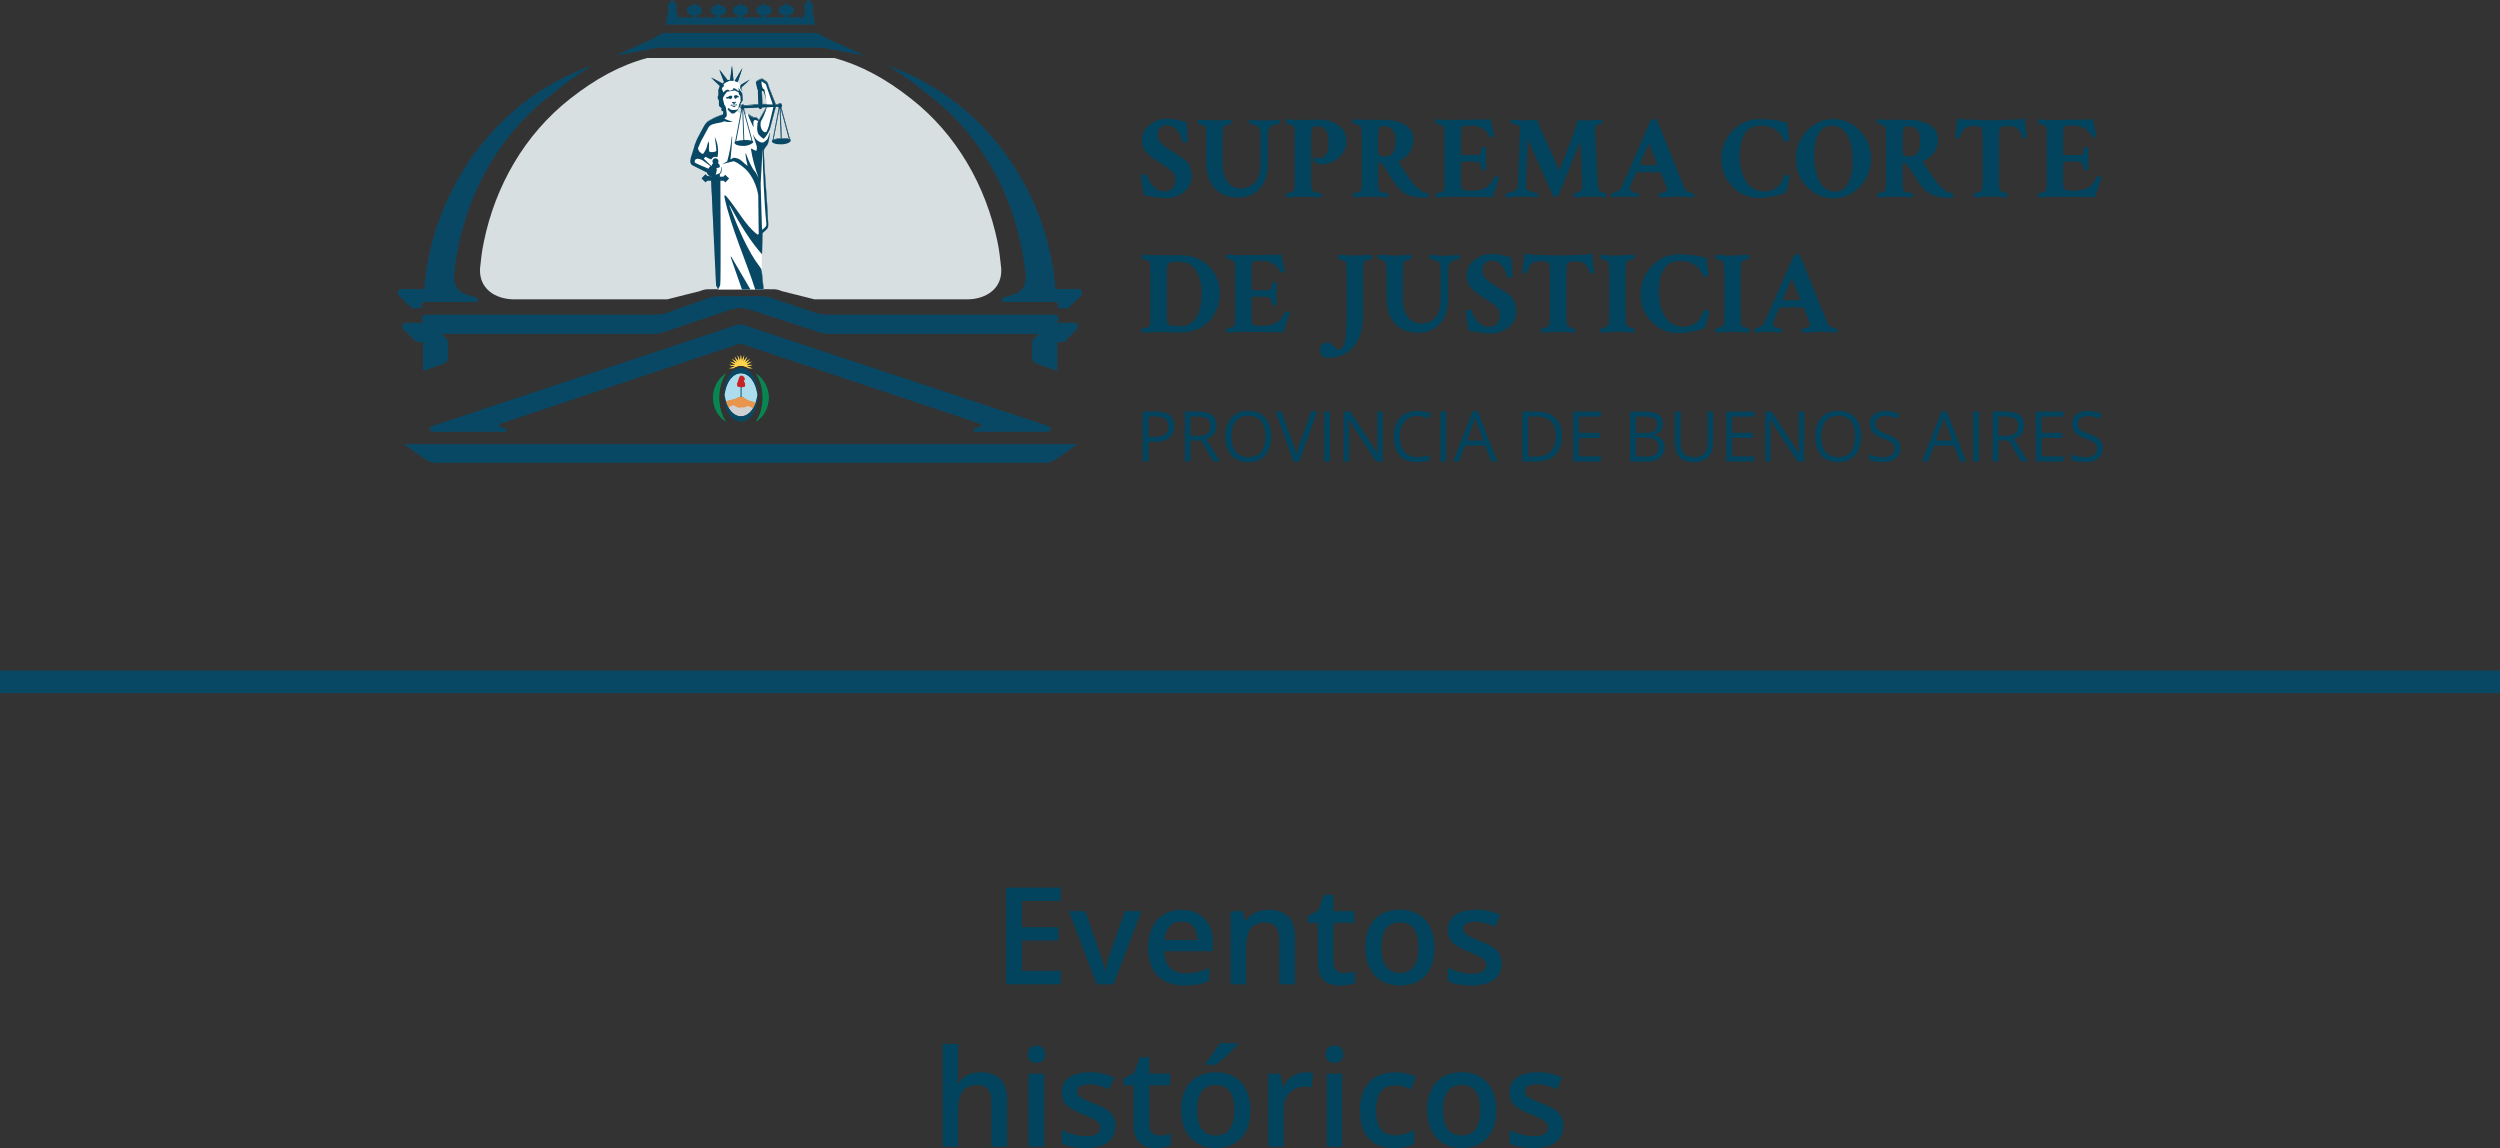 <?xml version="1.0" encoding="utf-8"?>
<!-- Generator: Adobe Illustrator 25.4.1, SVG Export Plug-In . SVG Version: 6.00 Build 0)  -->
<svg version="1.1" id="Layer_1" xmlns="http://www.w3.org/2000/svg" xmlns:xlink="http://www.w3.org/1999/xlink" x="0px" y="0px"
	 width="500px" height="229.63px" viewBox="0 0 500 229.63" enable-background="new 0 0 500 229.63" xml:space="preserve">
<rect x="0" y="0" width="500" height="229.63" fill="#333333" stroke="none"/>
<g>
	<path fill="#02445E" d="M212.15,196.86h-10.94v-19.34h10.94v2.67h-7.78v5.26h7.29v2.65h-7.29v6.07h7.78V196.86z"/>
	<path fill="#02445E" d="M219.33,196.86l-5.56-14.63h3.28l2.98,8.5c0.51,1.43,0.82,2.58,0.93,3.47h0.11
		c0.08-0.63,0.39-1.79,0.93-3.47l2.98-8.5h3.31l-5.58,14.63H219.33z"/>
	<path fill="#02445E" d="M236.88,197.12c-2.27,0-4.05-0.66-5.34-1.99c-1.28-1.33-1.92-3.15-1.92-5.48c0-2.39,0.6-4.27,1.79-5.63
		c1.19-1.37,2.83-2.05,4.91-2.05c1.93,0,3.46,0.59,4.58,1.76c1.12,1.17,1.68,2.79,1.68,4.84v1.68h-9.75
		c0.04,1.42,0.43,2.51,1.15,3.27c0.72,0.76,1.74,1.14,3.05,1.14c0.86,0,1.67-0.08,2.41-0.25c0.74-0.16,1.54-0.43,2.4-0.81v2.53
		c-0.76,0.36-1.53,0.62-2.3,0.77C238.76,197.05,237.88,197.12,236.88,197.12z M236.31,184.32c-0.99,0-1.78,0.31-2.37,0.94
		c-0.6,0.63-0.95,1.54-1.07,2.74h6.64c-0.02-1.21-0.31-2.12-0.87-2.74C238.08,184.63,237.3,184.32,236.31,184.32z"/>
	<path fill="#02445E" d="M258.97,196.86h-3.12v-8.99c0-1.13-0.23-1.97-0.68-2.53c-0.45-0.56-1.17-0.83-2.16-0.83
		c-1.31,0-2.27,0.39-2.88,1.16c-0.61,0.78-0.91,2.08-0.91,3.9v7.29h-3.11v-14.63h2.43l0.44,1.92h0.16c0.44-0.7,1.07-1.23,1.88-1.61
		s1.71-0.57,2.7-0.57c3.51,0,5.26,1.79,5.26,5.36V196.86z"/>
	<path fill="#02445E" d="M268.74,194.61c0.76,0,1.52-0.12,2.27-0.36v2.34c-0.34,0.15-0.79,0.28-1.33,0.38
		c-0.54,0.1-1.1,0.15-1.69,0.15c-2.95,0-4.42-1.55-4.42-4.66v-7.88h-2v-1.38l2.14-1.14l1.06-3.09h1.92v3.25h4.17v2.35h-4.17v7.83
		c0,0.75,0.19,1.3,0.56,1.66C267.64,194.43,268.14,194.61,268.74,194.61z"/>
	<path fill="#02445E" d="M286.92,189.51c0,2.39-0.61,4.25-1.84,5.59c-1.23,1.34-2.93,2.01-5.12,2.01c-1.37,0-2.57-0.31-3.62-0.93
		s-1.86-1.5-2.42-2.66c-0.56-1.16-0.85-2.5-0.85-4.02c0-2.37,0.61-4.22,1.83-5.56s2.93-2,5.14-2c2.12,0,3.79,0.68,5.03,2.04
		C286.3,185.37,286.92,187.2,286.92,189.51z M276.27,189.51c0,3.38,1.25,5.07,3.74,5.07c2.47,0,3.7-1.69,3.7-5.07
		c0-3.34-1.24-5.01-3.73-5.01c-1.3,0-2.25,0.43-2.84,1.3C276.56,186.66,276.27,187.9,276.27,189.51z"/>
	<path fill="#02445E" d="M300.32,192.69c0,1.43-0.52,2.52-1.56,3.29c-1.04,0.76-2.53,1.14-4.47,1.14c-1.95,0-3.51-0.3-4.7-0.89
		v-2.68c1.72,0.79,3.32,1.19,4.8,1.19c1.91,0,2.87-0.58,2.87-1.73c0-0.37-0.11-0.68-0.32-0.93c-0.21-0.25-0.56-0.5-1.04-0.77
		c-0.48-0.26-1.16-0.56-2.02-0.9c-1.68-0.65-2.82-1.31-3.42-1.96c-0.59-0.65-0.89-1.5-0.89-2.54c0-1.25,0.5-2.22,1.51-2.92
		c1.01-0.69,2.38-1.04,4.12-1.04c1.72,0,3.35,0.35,4.88,1.04l-1.01,2.34c-1.58-0.65-2.91-0.98-3.98-0.98c-1.64,0-2.46,0.47-2.46,1.4
		c0,0.46,0.21,0.85,0.64,1.16c0.43,0.32,1.36,0.75,2.8,1.31c1.21,0.47,2.09,0.89,2.63,1.28s0.95,0.84,1.22,1.34
		C300.18,191.38,300.32,191.98,300.32,192.69z"/>
	<path fill="#02445E" d="M201.4,229.36h-3.12v-8.99c0-1.13-0.23-1.97-0.68-2.53c-0.45-0.56-1.17-0.83-2.16-0.83
		c-1.3,0-2.26,0.39-2.88,1.17c-0.61,0.78-0.92,2.09-0.92,3.92v7.26h-3.11v-20.58h3.11V214c0,0.84-0.05,1.73-0.16,2.68h0.2
		c0.42-0.71,1.01-1.25,1.77-1.64c0.75-0.39,1.63-0.58,2.64-0.58c3.54,0,5.32,1.79,5.32,5.36V229.36z"/>
	<path fill="#02445E" d="M205.54,210.86c0-0.56,0.15-0.98,0.46-1.28c0.3-0.3,0.74-0.45,1.3-0.45c0.55,0,0.97,0.15,1.28,0.45
		c0.31,0.3,0.46,0.73,0.46,1.28c0,0.53-0.15,0.95-0.46,1.25c-0.3,0.31-0.73,0.46-1.28,0.46c-0.56,0-1-0.15-1.3-0.46
		C205.69,211.8,205.54,211.39,205.54,210.86z M208.83,229.36h-3.11v-14.63h3.11V229.36z"/>
	<path fill="#02445E" d="M223.1,225.19c0,1.43-0.52,2.52-1.56,3.29c-1.04,0.76-2.53,1.14-4.47,1.14c-1.95,0-3.51-0.3-4.7-0.89v-2.68
		c1.72,0.79,3.32,1.19,4.8,1.19c1.91,0,2.87-0.58,2.87-1.73c0-0.37-0.11-0.68-0.32-0.93c-0.21-0.25-0.56-0.5-1.04-0.77
		c-0.48-0.26-1.16-0.56-2.02-0.9c-1.68-0.65-2.82-1.31-3.42-1.96c-0.59-0.65-0.89-1.5-0.89-2.54c0-1.25,0.5-2.22,1.51-2.92
		c1.01-0.69,2.38-1.04,4.12-1.04c1.72,0,3.35,0.35,4.88,1.04l-1.01,2.34c-1.58-0.65-2.91-0.98-3.98-0.98c-1.64,0-2.46,0.47-2.46,1.4
		c0,0.46,0.21,0.85,0.64,1.16c0.43,0.32,1.36,0.75,2.8,1.31c1.21,0.47,2.09,0.89,2.63,1.28s0.95,0.84,1.22,1.34
		C222.97,223.88,223.1,224.49,223.1,225.19z"/>
	<path fill="#02445E" d="M231.91,227.11c0.76,0,1.52-0.12,2.27-0.36v2.34c-0.34,0.15-0.79,0.28-1.33,0.38
		c-0.54,0.1-1.1,0.15-1.69,0.15c-2.95,0-4.42-1.55-4.42-4.66v-7.88h-2v-1.38l2.14-1.14l1.06-3.09h1.92v3.25h4.17v2.35h-4.17v7.83
		c0,0.75,0.19,1.3,0.56,1.66C230.81,226.93,231.3,227.11,231.91,227.11z"/>
	<path fill="#02445E" d="M250.08,222.02c0,2.39-0.61,4.25-1.84,5.59c-1.23,1.34-2.93,2.01-5.12,2.01c-1.37,0-2.57-0.31-3.62-0.93
		c-1.05-0.62-1.86-1.5-2.42-2.66c-0.56-1.16-0.85-2.5-0.85-4.02c0-2.37,0.61-4.22,1.83-5.56s2.93-2,5.15-2
		c2.12,0,3.79,0.68,5.03,2.04C249.47,217.87,250.08,219.71,250.08,222.02z M239.43,222.02c0,3.38,1.25,5.07,3.74,5.07
		c2.47,0,3.7-1.69,3.7-5.07c0-3.34-1.24-5.01-3.73-5.01c-1.31,0-2.25,0.43-2.84,1.3C239.73,219.17,239.43,220.41,239.43,222.02z
		 M241.14,212.95v-0.33c0.5-0.62,1.02-1.31,1.55-2.06c0.53-0.76,0.95-1.41,1.26-1.94h3.61v0.28c-0.46,0.54-1.14,1.23-2.06,2.08
		c-0.91,0.85-1.68,1.51-2.31,1.98H241.14z"/>
	<path fill="#02445E" d="M261.07,214.47c0.63,0,1.14,0.04,1.55,0.13l-0.31,2.9c-0.44-0.11-0.9-0.16-1.38-0.16
		c-1.24,0-2.25,0.41-3.02,1.22c-0.77,0.81-1.16,1.86-1.16,3.16v7.64h-3.11v-14.63h2.43l0.41,2.58h0.16c0.48-0.87,1.12-1.57,1.9-2.08
		C259.33,214.72,260.17,214.47,261.07,214.47z"/>
	<path fill="#02445E" d="M265.15,210.86c0-0.56,0.15-0.98,0.46-1.28c0.3-0.3,0.74-0.45,1.3-0.45c0.55,0,0.97,0.15,1.28,0.45
		c0.31,0.3,0.46,0.73,0.46,1.28c0,0.53-0.15,0.95-0.46,1.25c-0.3,0.31-0.73,0.46-1.28,0.46c-0.56,0-1-0.15-1.3-0.46
		C265.3,211.8,265.15,211.39,265.15,210.86z M268.44,229.36h-3.11v-14.63h3.11V229.36z"/>
	<path fill="#02445E" d="M278.78,229.63c-2.21,0-3.9-0.65-5.05-1.94c-1.15-1.29-1.73-3.15-1.73-5.56c0-2.46,0.6-4.35,1.81-5.67
		c1.2-1.32,2.94-1.98,5.22-1.98c1.54,0,2.93,0.29,4.17,0.86l-0.94,2.5c-1.31-0.51-2.4-0.77-3.25-0.77c-2.53,0-3.8,1.68-3.8,5.04
		c0,1.64,0.31,2.87,0.95,3.7c0.63,0.82,1.55,1.24,2.77,1.24c1.38,0,2.69-0.34,3.93-1.03v2.71c-0.56,0.33-1.15,0.56-1.78,0.7
		C280.45,229.55,279.68,229.63,278.78,229.63z"/>
	<path fill="#02445E" d="M299.27,222.02c0,2.39-0.61,4.25-1.84,5.59s-2.93,2.01-5.12,2.01c-1.37,0-2.57-0.31-3.62-0.93
		s-1.86-1.5-2.42-2.66c-0.56-1.16-0.85-2.5-0.85-4.02c0-2.37,0.61-4.22,1.83-5.56s2.93-2,5.14-2c2.12,0,3.79,0.68,5.03,2.04
		C298.65,217.87,299.27,219.71,299.27,222.02z M288.62,222.02c0,3.38,1.25,5.07,3.74,5.07c2.47,0,3.7-1.69,3.7-5.07
		c0-3.34-1.24-5.01-3.73-5.01c-1.3,0-2.25,0.43-2.84,1.3C288.92,219.17,288.62,220.41,288.62,222.02z"/>
	<path fill="#02445E" d="M312.67,225.19c0,1.43-0.52,2.52-1.56,3.29c-1.04,0.76-2.53,1.14-4.47,1.14c-1.95,0-3.51-0.3-4.7-0.89
		v-2.68c1.72,0.79,3.32,1.19,4.8,1.19c1.91,0,2.87-0.58,2.87-1.73c0-0.37-0.11-0.68-0.32-0.93s-0.56-0.5-1.04-0.77
		c-0.48-0.26-1.16-0.56-2.02-0.9c-1.68-0.65-2.82-1.31-3.42-1.96c-0.59-0.65-0.89-1.5-0.89-2.54c0-1.25,0.5-2.22,1.51-2.92
		c1.01-0.69,2.38-1.04,4.12-1.04c1.72,0,3.35,0.35,4.88,1.04l-1.01,2.34c-1.58-0.65-2.91-0.98-3.98-0.98c-1.64,0-2.46,0.47-2.46,1.4
		c0,0.46,0.21,0.85,0.64,1.16c0.43,0.32,1.36,0.75,2.8,1.31c1.21,0.47,2.09,0.89,2.63,1.28s0.95,0.84,1.22,1.34
		C312.54,223.88,312.67,224.49,312.67,225.19z"/>
</g>
<g>
	<rect y="134.11" fill="#084864" width="500" height="4.51"/>
</g>
<g>
	<path fill-rule="evenodd" clip-rule="evenodd" fill="#D8DFE1" d="M148.17,57.83l-6.71,0.02c-0.57,0.05-0.97,0.15-1.47,0.37
		l-6.55,1.65h-30.7c-3.76-0.05-6.98-2.19-6.73-6.2c0.2-1.87,0.34-3.35,0.76-5.31c2.3-11.22,8.18-21.49,17.25-28.61
		c5.07-3.99,9.95-6.66,15.4-8.15h37.43c5.45,1.49,10.31,4.16,15.38,8.15c9.08,7.12,14.94,17.39,17.27,28.61
		c0.4,1.96,0.54,3.44,0.74,5.31c0.27,4.01-2.97,6.15-6.71,6.2H162.9l-6.55-1.65c-0.5-0.22-0.88-0.32-1.47-0.37L148.17,57.83z"/>
	<path fill-rule="evenodd" clip-rule="evenodd" fill="#D0D0D2" d="M145.18,80.37h5.97c-0.52,1.7-1.66,2.89-2.98,2.89
		C146.85,83.26,145.71,82.07,145.18,80.37"/>
	<path fill-rule="evenodd" clip-rule="evenodd" fill="#AEDDEA" d="M148.17,74.65c1.66,0,3.03,1.86,3.26,4.29
		c-0.05,0.55-0.16,1.07-0.32,1.55c-0.39-0.11-1.5-0.41-1.58-0.44c-0.09-0.02-0.77-0.54-0.96-0.66c-0.04-0.03-0.05-0.04-0.1-0.04
		c-0.23-0.01-0.48-0.04-0.6,0.07c0,0-0.04-0.01-0.19-0.01c-0.13,0.06-0.52,0.31-0.52,0.31l-2,0.52c-0.11-0.4-0.2-0.83-0.24-1.27
		C145.13,76.52,146.5,74.65,148.17,74.65"/>
	<path fill-rule="evenodd" clip-rule="evenodd" fill="#E8964C" d="M145.02,80.27l2.13-0.54c0,0,0.39-0.26,0.52-0.31
		c0.15,0,0.19,0.01,0.19,0.01c0.12-0.11,0.37-0.08,0.6-0.07c0.06,0,0.07,0,0.1,0.04c0.19,0.12,0.88,0.64,0.96,0.66
		c0.09,0.03,1.72,0.47,1.72,0.47l-0.4,1.19l-1.36-0.56c-0.3,0.25-0.72,0.34-1.12,0.35l-0.25-0.09l-0.09,0.08
		c-0.09,0.09-0.2,0.1-0.34,0.05c-0.34-0.1-0.66-0.31-0.99-0.53c-0.52,0.2-0.83,0.29-1.31,0.57L145.02,80.27z"/>
	<path fill-rule="evenodd" clip-rule="evenodd" fill="#0E4864" d="M151.46,78.94L151.46,78.94c0-0.1,0-0.2,0-0.3
		c0-2.78-1.47-5.02-3.3-5.02c-1.82,0-3.29,2.25-3.29,5.02c0,0.1,0,0.2,0,0.3c0,0.1,0,0.21,0,0.31c0,2.77,1.47,5.02,3.29,5.02
		c1.82,0,3.3-2.25,3.3-5.02C151.47,79.15,151.46,79.05,151.46,78.94 M148.17,74.65c1.66,0,3.03,1.86,3.26,4.29
		c-0.22,2.43-1.6,4.31-3.26,4.31c-1.66,0-3.03-1.86-3.26-4.29C145.13,76.52,146.5,74.65,148.17,74.65"/>
	<path fill-rule="evenodd" clip-rule="evenodd" fill="#088551" d="M145.17,84.32c-1.53-0.95-2.56-2.74-2.56-4.8
		c0-2.05,1.03-3.84,2.56-4.79c-0.83,1.16-1.36,2.88-1.36,4.79C143.81,81.45,144.34,83.17,145.17,84.32"/>
	<path fill-rule="evenodd" clip-rule="evenodd" fill="#088551" d="M151.16,74.73c1.53,0.96,2.56,2.75,2.56,4.79
		c0,2.06-1.03,3.85-2.56,4.8c0.84-1.15,1.37-2.88,1.37-4.8C152.53,77.61,152,75.88,151.16,74.73"/>
	<path fill-rule="evenodd" clip-rule="evenodd" fill="#FFD54B" d="M148.17,70.91l0.16,1.3l0.51-1.2l-0.21,1.29l0.83-1l-0.56,1.17
		l1.08-0.72l-0.88,0.96l1.25-0.4L149.24,73l1.3-0.03l-1.26,0.34l1.26,0.34l-0.85-0.03c-0.47-0.3-0.99-0.47-1.52-0.47
		c-0.54,0-1.05,0.17-1.52,0.47l-0.85,0.03l1.26-0.34l-1.26-0.34l1.3,0.03l-1.11-0.69l1.24,0.4l-0.87-0.96l1.08,0.72l-0.57-1.17
		l0.84,1l-0.21-1.29l0.52,1.2L148.17,70.91z"/>
	<rect x="148.08" y="77.08" fill-rule="evenodd" clip-rule="evenodd" fill="#0E4864" width="0.19" height="2.32"/>
	<path fill-rule="evenodd" clip-rule="evenodd" fill="#C82327" d="M148.99,76.65l-0.02,0.59c0,0-0.02,0.21-0.76,0.19
		c-0.74-0.02-0.79-0.2-0.79-0.2l-0.04-0.58c0,0-0.03-0.06,0.11-0.14c0,0,0.17-0.74,0.32-1.06c0.16-0.31,0.53-0.57,0.98-0.02
		c0,0,0.16,0.22,0.14,0.37c-0.03,0.17-0.01,0.23-0.07,0.27c-0.06,0.04-0.15,0.07-0.15,0.07s0.11,0.23,0.11,0.27l-0.01,0.05
		c0,0,0.11,0.03,0.15,0.11L148.99,76.65z"/>
	<path fill-rule="evenodd" clip-rule="evenodd" fill="#0E4864" d="M156.18,27.64L156.18,27.64c-0.6,0.03-1.14,0.11-1.45,0.21
		l1.21-6.38h0.01L156.18,27.64z M157.81,27.74L157.81,27.74c-0.32-0.09-0.86-0.13-1.46-0.11l-0.23-6.16L157.81,27.74z M148.49,21.76
		L148.49,21.76L148.49,21.76l-1.22,6.38c0.31-0.1,0.85-0.19,1.45-0.22L148.49,21.76z M148.67,21.75L148.67,21.75l1.69,6.27
		c-0.33-0.08-0.86-0.13-1.46-0.11L148.67,21.75z M152.54,29.67L152.54,29.67c0.01,0.42-0.38,6.74-0.38,6.97l0.27,9.22l0.5-0.37
		c0.19-0.2,0.41-0.39,0.38-0.8C152.88,40.44,152.6,33.7,152.54,29.67 M146.49,21.22L146.49,21.22c0,0,0.23-0.12,0.35-0.13
		c0.12,0,0.26,0.01,0.35,0.07c0,0-0.17,0.14-0.31,0.13c-0.14-0.01-0.37-0.02-0.37-0.02l-0.06-0.01L146.49,21.22z M146.13,20.98
		L146.13,20.98c0,0,0.14-0.23,0.26-0.16c0.11,0.06,0.16,0.1,0.24,0.04c0.08-0.06,0.23-0.08,0.3-0.06c0.09,0.01,0.15,0.04,0.2,0.06
		c0.07,0.02,0.17-0.1,0.23-0.1c0.06,0,0.13,0.21,0.13,0.21s-0.35-0.01-0.61-0.01c-0.26,0-0.67,0.11-0.67,0.11L146.13,20.98z
		 M146.41,20.4L146.41,20.4c0,0,0.25-0.16,0.27-0.17c0.02-0.01,0.05,0.03,0.1,0.07c0.06,0.05,0.08,0.06,0.13,0.06
		c0.04,0,0.12-0.08,0.16-0.1c0.03-0.01,0.05-0.06,0.09-0.04c0.03,0.02,0.09,0.09,0.09,0.11c0.01,0.01-0.15,0.19-0.21,0.27
		c-0.06,0.06-0.13,0.1-0.22,0.06c-0.1-0.03-0.26-0.12-0.3-0.15c-0.04-0.03-0.08-0.06-0.08-0.06L146.41,20.4z M146.84,19.17
		L146.84,19.17c-0.01-0.04,0.04-0.19,0.21-0.23c0.18-0.04,0.41,0.01,0.48,0.08c0.06,0.06,0.16,0.12,0.19,0.12h0.07
		c0,0,0.04,0.21-0.04,0.22c-0.15,0.03-0.32-0.09-0.43,0.16c-0.09,0.19-0.24,0.14-0.41,0.04C146.9,19.47,146.84,19.17,146.84,19.17
		 M145.82,19.16L145.82,19.16c0.11-0.13,0.19-0.14,0.37-0.13c0.17,0,0.28,0.04,0.28,0.13v0.27c0,0-0.11,0.19-0.21,0.24
		c-0.09,0.05-0.17,0.04-0.28-0.02c-0.1-0.07-0.16-0.05-0.23-0.05c-0.07,0-0.21,0.01-0.26,0.02c-0.06,0.01-0.15-0.04-0.19-0.09
		c-0.04-0.04-0.03-0.2-0.03-0.2C145.42,19.32,145.69,19.3,145.82,19.16 M148.14,16.97L148.14,16.97l1.84-1.1l-1.64,1.51
		c0,0-0.07,0.13-0.08,0.15c0,0.02,0.01,0.1,0.1,0.26c0.08,0.17,0.09,0.38,0.09,0.38c-0.09-0.19-0.13-0.23-0.19-0.3
		c-0.06-0.07-0.13-0.18-0.13-0.18s-0.04-0.15-0.06-0.17c0-0.02-0.02-0.14-0.01-0.2C148.08,17.25,148.14,16.97,148.14,16.97
		 M146.97,16.12L146.97,16.12l1.55-2.59l-0.95,2.79L146.97,16.12z M145.25,39.12L145.25,39.12c2.03,2.29,3.86,5.9,6.21,7.64
		c0.12,0.1,0.29,0.06,0.3-0.12l-0.1-7.7c-0.31-2.02-1.22-3.76-2.15-4.81c-0.49-0.56-1.75-1.63-2.76-1.99l-1.69,0.43l-0.61,0.2
		l1-0.58c0.64-2.3,0.71-3.21,0.89-4.7c0.05-0.38,0.13-0.46,0.11,0c-0.05,1.42-0.11,2.09-0.35,4.32l0.46-0.26
		c0.18-0.13,0.29-0.1,0.44-0.07l0.46,0.1c0.88,0.27,1.2,0.92,2.09,1.52c-0.21-0.76-0.36-1.54-0.43-2.36
		c-0.04-0.22,0.04-0.21,0.13-0.03c0.4,1.18,0.88,2.16,1.38,3.05l0.49,0.62l0.6,1.12c-0.68-1.92-1.23-3.82-1.51-5.67
		c-0.01-0.08-0.04-0.24,0.14-0.15l0.9,0.43c0.16-0.34,0.16-0.67,0.08-1.02l-0.75-2.31c0.31,0.5,0.42,0.76,0.82,1.16
		c0.5,0.33,0.79,0.57,1.34,0.44c1-0.74,0.77-0.59,1.23-2.03c-0.2,3.18-0.67,2.36-1.2,3.63c0.13,4.51,0.69,9.99,0.88,14.62
		c0.08,0.86-0.17,1.1-0.41,1.3l-0.72,0.65l-0.1,4.22c-2.31-2.59-4.22-5.7-6.4-9.7c-0.09-0.13-0.12-0.07-0.09,0.02
		c1.7,4.46,3.68,9.12,6.06,12.18c0.26,0.35,0.34,0.62,0.39,0.99l0.3,2.89l0.06,0.69h-1.3h-0.35c-1.56-4.98-5.07-12.91-6.19-18.56
		C144.86,38.95,145.05,38.88,145.25,39.12 M149.37,57.82h-0.94l-2.23-6.37c-0.08-0.26,0.02-0.31,0.16-0.09l3.79,6.46H149.37z
		 M154.71,21.3L154.71,21.3l-0.93,3.85L153.46,26c-0.07,0.15-0.08,0.29-0.5,0.36c-0.27-0.16-0.43-0.29-0.62-0.67
		c-0.26-0.6-0.22-0.97-0.16-1.49c0.27-0.37,1.02-2.09,1.21-2.85L154.71,21.3z M152.39,18.09L152.39,18.09l0.24-0.01
		c0.23,0.26,0.29,0.63,0.45,1.12l0.19,0.7c0,0.01,0.02,0.01,0.02-0.01l-0.32-1.8c-0.01-0.09-0.03-0.28-0.1-0.32
		c-0.05-0.03-0.11-0.06-0.17-0.1c-0.21-0.03-0.44-1.27-0.34-1.53l0.85,0.61l1.4,4.06l-2.11-0.04L152.39,18.09z M140.47,31.91
		L140.47,31.91l1.65,1.23c-0.22,0.19-0.32,0.35-0.39,0.52c-0.82-0.36-1.77-0.71-2.56-1.13c-0.09-0.05-0.16-0.11-0.21-0.2
		c0.01-0.64,0.45-0.75,0.95-0.62L140.47,31.91z M141.49,25.84L141.49,25.84c0.03-0.07,0.06-0.13,0.09-0.19c0.24-0.47,0.5-0.74,1-0.9
		c1.1-0.37,1.45-0.17,2.28-0.58c0.58,0.16,1.17,0.17,1.75,0.1c-0.43-0.13-1.51-0.46-1.69-0.68l0.31-0.26
		c0.12-0.09,0.19-0.25,0.17-0.49l-0.03-0.34l-0.19-1.16l-0.07-0.2l-0.21-0.3l-0.2-0.74l-0.12-0.49l0.21-0.48l0.32-0.44l0.3-0.43
		l1.11-0.18l0.48-0.06l0.38,0.2l0.35,0.16l0.1,0.47l0.26,0.23l0.06,1.07l-0.14,0.19l-0.05,0.21l-0.15,0.37
		c-0.03,0.24-0.08,0.5-0.11,0.75l0.4-0.65l0.05-0.4l0.42-0.62l-0.08-0.98l-0.06-0.48l-0.14-0.29l-0.14-0.17l-0.09-0.07l-0.05-0.2
		l-0.22-0.19l-0.21-0.06l0.32,0.38v0.1l-0.34-0.01c-0.18-0.27-0.53-0.41-0.9-0.54l0.07,0.27c-0.34,0.19-0.72,0.52-1.09,0.06
		c-0.53,0.21-0.53,0.17-0.91,0.6c-0.12-0.2-0.31-0.65-0.29-0.84c0.19-0.28,0.06-0.1,0.41-0.42l-0.12-0.37
		c0.36-0.36,0.84-0.58,1.35-0.74l0.63,0.04l-0.3-2.99l-0.36,2.86l-0.31,0.01l-0.19,0.06l-1.66-2.16l0.98,2.52l-0.11,0.07l-0.29,0.19
		l-2.21-1.19l1.75,1.63l-0.3,0.84l0.01,0.6l-0.01,0.43l-0.15,0.47l0.26,0.65l0.03,1.02l0.53,0.48l-0.08,0.31
		c0.09,0.28,0.2,0.22,0.38,0.32l-0.01,0.44c-0.02,0.07-0.02,0.13-0.01,0.16c-0.71,0.24-1.76,0.66-2.56,1.1
		c-0.81,0.4-1.06,0.82-1.35,1.35c-0.21,0.38-0.42,0.79-0.55,1.03c-0.31,0.56-0.77,1.47-0.77,1.47l-0.47,1.14c0,0-0.21,0.88-0.6,1.99
		c-0.06,0.19-0.11,0.34-0.17,0.56c-0.2,0.77-0.21,1.36,0.69,1.72l2.47,1.23l0.06,0.04l0.11,0.25c0.08,0.19,0.21,0.32,0.43,0.39
		l0.43,0.14v0.01l-0.89-0.01l-0.4-0.37l-0.74,0.8l0.8,0.73l0.32-0.35l0.79,0.01l0.97,20.97l0.42,0.81l0.41-0.84
		c0.16-0.33,0.04-20.88,0.04-20.88v-0.05l0.65,0l0.36,0.34l0.74-0.8l-0.8-0.74l-0.35,0.38l-0.71-0.01L144,34.7l0.18-0.11
		c0.16-0.11,0.19-0.56,0.2-0.91c0.02-0.36-0.19-0.42-0.18-0.41c0.16,0.15,0.05,0.77-0.1,1.14c-0.22,0.27-0.59,0.37-0.95,0.43
		c0.15-0.44,0.36-1.09,0.14-1.3c0.32-0.02,0.58-0.08,0.7-0.21l0-0.17c0-0.27-0.15-0.5-0.36-0.63c0.07-0.11,0.12-0.24,0.11-0.38
		c-0.01-0.34-0.29-0.59-0.62-0.58c-0.34,0.01-0.59,0.29-0.58,0.63c0,0.14,0.06,0.27,0.14,0.37c-0.19,0.13-0.31,0.35-0.32,0.59
		l-1.55-1.48l0.29-0.39c0.23,0,0.9,0.53,1.22,0.49c0.46-0.55,0.51-0.55,1.21-0.44c0.31-1.35,0.05-2.88-0.53-4.01
		c0.15,0.99,0.27,1.93,0.33,2.74c-0.18,0.34-1.41,0.39-1.46,0.07c-0.1-0.7,0.08-1.3-0.09-1.99c-0.33,0.69-0.32,1.16-0.51,1.51
		c-0.08,0.15-0.31,0.75-0.64,1.07l-0.08-0.03c-0.14-0.09-0.82-0.37-0.91-1.17l0.63-1.4c0,0,0.83-1.48,1.05-1.9
		C141.36,26.09,141.43,25.96,141.49,25.84 M151.79,24.01L151.79,24.01c-0.14-0.27-0.42-0.62-0.68-0.55c-0.4,0.1-1.44-0.7-1.44-0.7
		c-0.12,0.06,0.54,1.46,1.07,2.59c0.05-0.96-0.13-1.12,0.16-1.4c0.19-0.2,0.57,0.04,0.8,0.21c-0.09,0.16-0.16,0.29-0.16,0.31
		l-0.07,1.17c0.02,0.31,0.13,1,0.36,1.22c0.39,0.33,0.41,0.47,0.98,0.8c0.7-0.72,0.9-1.3,1.12-1.69l1.24-4.56v-0.13l0.46-0.01
		c0.04,0.06,0.09,0.11,0.16,0.15l-1.25,6.51c-0.05,0.03-0.09,0.06-0.11,0.1c0,0-0.01,0.02-0.03,0.03c0,0.03-0.01,0.07-0.01,0.09
		c0.02,0.39,0.87,0.67,1.91,0.63c1.04-0.04,1.87-0.38,1.85-0.76c0-0.03-0.01-0.06-0.01-0.09l-0.03-0.04
		c-0.02-0.03-0.06-0.06-0.12-0.08l-1.73-6.42c0.1-0.08,0.17-0.21,0.16-0.36c-0.01-0.24-0.21-0.43-0.45-0.42
		c-0.16,0-0.3,0.09-0.38,0.22l-0.45-0.01c0-0.04-0.01-0.07-0.03-0.11l-1.22-3.14l-0.3-0.87c-0.05-0.16-0.13-0.31-0.3-0.45
		c-0.26-0.2-0.52-0.34-0.81-0.53c-0.1-0.04-0.19-0.02-0.27,0c-0.33,0.1-0.62,0.26-0.89,0.47c-0.09,0.09-0.15,0.17-0.11,0.31
		l0.27,1.22l0.11,0.11l0.09,2.96l-2.8,0.27c-0.08-0.12-0.18-0.2-0.38-0.2c-0.2,0.01-0.43,0.26-0.42,0.46c0,0.2,0.09,0.29,0.21,0.36
		l-1.24,6.51c-0.05,0.03-0.09,0.06-0.11,0.09c-0.01,0.01-0.01,0.02-0.02,0.04c-0.01,0.03-0.01,0.06-0.01,0.08
		c0.02,0.39,0.87,0.68,1.91,0.64c1.03-0.04,1.87-0.57,1.85-0.77c-0.01-0.21-0.01-0.06-0.01-0.09l-0.03-0.04
		c-0.01-0.03-0.06-0.05-0.11-0.09l-1.74-6.41c0.05-0.04,0.09-0.09,0.12-0.15l2.86-0.11c0.02,0.17,0.17,0.29,0.34,0.29
		c0.16-0.01,0.3-0.14,0.31-0.31l0.88-0.03l-1.32,2.28C152,23.65,151.89,23.82,151.79,24.01 M145.71,21.5l0.57,0.35
		c0.38,0.1,0.61,0.03,0.99,0l0.39-0.11c-0.19,0.29-0.49,0.62-0.79,0.84l-0.44,0.01l-0.13-0.05l-0.55-0.55l-0.21-0.22L145.71,21.5z"
		/>
	<path fill-rule="evenodd" clip-rule="evenodd" fill="#0E4864" d="M133.72,1.8c-0.09-0.06-0.15-0.16-0.15-0.26V1.06
		c0-0.17,0.14-0.31,0.31-0.31h0.01c0.08-0.35,0.34-0.64,0.53-0.74c0.18,0.08,0.45,0.39,0.53,0.74h0.02c0.17,0,0.31,0.14,0.31,0.31
		v0.49c0,0.1-0.04,0.18-0.11,0.24l0.36,1.47c0.06,0.2,0.2,0.29,0.39,0.3h0.59h2.02l0.2-0.74c-0.14,0.13-0.19,0.21-0.52,0.21
		c-0.33,0-0.82-0.41-0.82-0.92s0.56-0.93,0.82-0.93c0.26,0,0.14,0.01,0.19,0.03c0.12-0.27,0.32-0.38,0.49-0.45
		c0.15,0.06,0.37,0.17,0.48,0.45c0.07-0.02-0.06-0.03,0.2-0.03c0.26,0,0.82,0.41,0.82,0.93s-0.51,0.92-0.82,0.92
		c-0.31,0-0.34-0.06-0.48-0.17l0.2,0.69h3.94l0.19-0.64c-0.12,0.07-0.11,0.11-0.41,0.11c-0.3,0-0.82-0.41-0.82-0.92
		s0.56-0.93,0.82-0.93c0.27,0,0.15,0.01,0.22,0.03c0.12-0.27,0.33-0.38,0.49-0.45c0.15,0.06,0.36,0.17,0.48,0.44
		c0.05-0.01-0.08-0.03,0.18-0.03c0.26,0,0.83,0.41,0.83,0.93s-0.51,0.92-0.83,0.92c-0.31,0-0.32-0.05-0.45-0.15l0.19,0.67h3.45
		l0.22-0.62c-0.11,0.06-0.06,0.09-0.35,0.09c-0.28,0-0.82-0.41-0.82-0.92s0.56-0.93,0.82-0.93c0.27,0,0.16,0.01,0.22,0.03
		c0.11-0.27,0.33-0.38,0.49-0.45c0.14,0.06,0.36,0.17,0.48,0.44c0.06-0.01-0.08-0.03,0.18-0.03c0.25,0,0.82,0.41,0.82,0.93
		s-0.53,0.92-0.82,0.92c-0.3,0-0.28-0.04-0.4-0.11l0.23,0.64h3.61l0.18-0.6c-0.1,0.04-0.04,0.07-0.32,0.07
		c-0.29,0-0.83-0.41-0.83-0.92s0.56-0.93,0.83-0.93c0.26,0,0.15,0.01,0.21,0.03c0.12-0.27,0.33-0.38,0.49-0.45
		c0.15,0.06,0.36,0.17,0.48,0.44c0.06-0.01-0.08-0.03,0.18-0.03c0.26,0,0.83,0.41,0.83,0.93s-0.49,0.92-0.83,0.92
		c-0.33,0-0.4-0.09-0.54-0.23l0.2,0.75h3.78l0.17-0.72c-0.13,0.12-0.18,0.19-0.5,0.19c-0.32,0-0.82-0.41-0.82-0.92
		s0.56-0.93,0.82-0.93c0.27,0,0.15,0.01,0.22,0.03c0.11-0.27,0.32-0.38,0.49-0.45c0.15,0.06,0.36,0.17,0.48,0.44
		c0.05-0.01-0.08-0.03,0.18-0.03c0.26,0,0.82,0.41,0.82,0.93s-0.52,0.92-0.82,0.92c-0.31,0-0.31-0.05-0.44-0.14l0.17,0.67h2.17h0
		h0.15h0.41c0.21,0,0.35-0.1,0.41-0.32l0.29-1.4c-0.11-0.04-0.2-0.16-0.2-0.29V1.06c0-0.17,0.14-0.31,0.31-0.31h0.02
		c0.07-0.35,0.34-0.64,0.52-0.74c0.18,0.08,0.46,0.39,0.53,0.74h0.02c0.17,0,0.3,0.14,0.3,0.31v0.49c0,0.12-0.07,0.23-0.18,0.28
		l0.55,3.05h-29.83L133.72,1.8z"/>
	<path fill-rule="evenodd" clip-rule="evenodd" fill="#0E4864" d="M161.62,9.48h-0.46h-28.31c-0.87-0.03-1.74,0.1-2.57,0.27
		l-7.04,1.33l6.92-3.11c0.13-0.08,1.45-0.82,2.39-1.36h30.78c0.98,0.55,2.44,1.28,2.59,1.36l6.91,3.11l-7.04-1.33
		c-0.83-0.17-1.7-0.3-2.57-0.27H161.62z"/>
	<path fill-rule="evenodd" clip-rule="evenodd" fill="#0E4864" d="M205.11,54.4c-1.51-13.81-8.1-26.76-19.23-35.35
		c-2.45-1.88-2.42-2.13-8.09-5.85l0.36,0.13c5.53,2.09,10.71,5.08,15.15,8.97c9.21,8.07,15.3,19.12,17.26,31.2
		c0.07,0.41,0.13,0.82,0.18,1.23c0.02,0.13,0.03,0.27,0.05,0.41c0.05,0.44,0.09,0.89,0.13,1.33v0.02c0.05,0.44,0.09,0.82,0.1,0.86
		c0.02,0.13,0.02,0.25,0.02,0.37c0,0.04,0,0.09,0,0.13h4.64c0.4,0,0.73,0.33,0.73,0.73c0,0.16-0.05,0.32-0.16,0.44l-2.66,2.6h-0.02
		h-2.09l0.11-0.11c0.08-0.11,0.13-0.27,0.13-0.42c0-0.39-0.31-0.71-0.7-0.72l-0.99-0.01v0h-9.11c-0.34,0.01-0.48-0.19-0.48-0.45
		c0-0.18,0.13-0.36,0.3-0.41c3.03-0.77,4.55-1.4,4.43-4.58C205.15,54.75,205.13,54.58,205.11,54.4"/>
	<path fill-rule="evenodd" clip-rule="evenodd" fill="#0E4864" d="M86.86,92.51c-0.86-0.03-1.68-0.57-2.27-0.97l-3.74-2.68h134.53
		l-3.75,2.68c-0.58,0.4-1.41,0.94-2.26,0.97H86.86z"/>
	<path fill-rule="evenodd" clip-rule="evenodd" fill="#0E4864" d="M90.85,54.4c1.51-13.81,8.1-26.76,19.23-35.35
		c2.44-1.88,2.42-2.13,8.08-5.85l-0.36,0.13c-5.52,2.09-10.7,5.08-15.15,8.97c-9.2,8.07-15.3,19.12-17.26,31.2
		c-0.06,0.41-0.13,0.82-0.18,1.23c-0.01,0.13-0.03,0.27-0.04,0.41c-0.06,0.44-0.1,0.89-0.13,1.33v0.02
		c-0.06,0.44-0.09,0.82-0.1,0.86c-0.01,0.13-0.02,0.25-0.02,0.37c0,0.04,0,0.09,0.01,0.13h-4.63c-0.41,0-0.74,0.33-0.74,0.73
		c0,0.16,0.06,0.32,0.16,0.44l2.67,2.6h0.02h2.09l-0.11-0.11c-0.08-0.11-0.13-0.27-0.13-0.42c0-0.39,0.31-0.71,0.7-0.72l0.99-0.01v0
		h9.1c0.36,0.01,0.48-0.19,0.48-0.45c0-0.18-0.13-0.36-0.3-0.41c-3.03-0.77-4.55-1.4-4.43-4.58C90.81,54.75,90.82,54.58,90.85,54.4"
		/>
	<path fill-rule="evenodd" clip-rule="evenodd" fill="#0E4864" d="M144.02,66.13L86.66,85.16c-1.06,0.33-0.78,1.17-0.04,1.17h14.42
		c0.15-0.05,0.23-0.2,0.23-0.32c-0.01-0.16-0.11-0.32-0.22-0.34c-1.36-0.27-1.7-0.6-0.83-1.02L148,68.67l0.03-0.01l0.03,0.01
		l47.78,15.97c0.87,0.41,0.52,0.74-0.84,1.02c-0.11,0.02-0.21,0.19-0.21,0.34c0,0.12,0.07,0.27,0.22,0.32h14.43
		c0.74,0,1.02-0.84-0.04-1.17l-57.36-19.03c-2.43-0.78-3.26-1.17-4-1.2C147.27,64.95,146.45,65.34,144.02,66.13"/>
	<path fill-rule="evenodd" clip-rule="evenodd" fill="#0E4864" d="M84.91,64.58l-0.38-0.4v0c-0.11-0.13-0.17-0.3-0.17-0.47
		c0-0.39,0.31-0.72,0.71-0.73h45.12c1.17,0,2.12,0,3.08-0.34l7.49-2.66c1.04-0.4,1.81-0.63,2.84-0.69l4.42,0.01l4.42-0.01
		c1.03,0.06,1.8,0.29,2.84,0.69l7.9,2.66c0.97,0.32,1.91,0.34,3.08,0.34h44.72c0.39,0.02,0.71,0.34,0.71,0.73
		c0,0.17-0.06,0.34-0.18,0.47v0l-0.37,0.4h3.7c0.4,0,0.73,0.33,0.73,0.73c0,0.18-0.07,0.34-0.17,0.48l-2.64,2.62h-1.34l-0.01,5.76
		l-4.03-1.45c-0.55-0.21-0.94-0.58-0.95-1.32V68.4v0c0.09-0.26,0.22-0.46,0.4-0.63l0.97-1.01h-41.75c-1.09-0.03-1.98-0.24-2.68-0.48
		l-12.89-4.22c-0.8-0.23-1.6-0.42-2.44-0.46c-0.83,0.04-1.64,0.23-2.44,0.46l-12.48,4.22c-0.7,0.24-1.58,0.45-2.67,0.48H88.26
		l0.97,1.01c0.17,0.17,0.29,0.37,0.39,0.63v0v2.99c-0.01,0.74-0.39,1.12-0.95,1.32l-4.02,1.45l-0.02-5.76h-1.34l-2.64-2.62
		c-0.11-0.14-0.18-0.3-0.18-0.48c0-0.4,0.33-0.73,0.74-0.73H84.91z"/>
	<path fill-rule="evenodd" clip-rule="evenodd" fill="#084864" d="M205.1,54.4c-1.52-13.8-8.11-26.75-19.24-35.34
		c-2.45-1.89-2.42-2.14-8.09-5.86l0.36,0.12c5.53,2.09,10.71,5.07,15.17,8.98c9.2,8.08,15.29,19.13,17.25,31.21
		c0.08,0.4,0.13,0.81,0.19,1.23c0.01,0.14,0.03,0.27,0.05,0.41c0.05,0.45,0.09,0.88,0.13,1.33v0.03c0.04,0.45,0.09,0.81,0.09,0.86
		c0.02,0.12,0.04,0.25,0.04,0.36c0,0.05,0,0.09-0.02,0.14h4.64c0.39,0,0.74,0.32,0.74,0.72c0,0.18-0.05,0.32-0.16,0.45l-2.67,2.6
		h-0.02h-2.1l0.13-0.1c0.07-0.13,0.12-0.27,0.12-0.41c0-0.39-0.32-0.72-0.7-0.74h-0.99h-9.12c-0.34,0-0.47-0.2-0.47-0.45
		c0-0.19,0.12-0.37,0.31-0.41c3.02-0.77,4.55-1.4,4.43-4.59C205.14,54.76,205.12,54.58,205.1,54.4"/>
	<path fill-rule="evenodd" clip-rule="evenodd" fill="#084864" d="M90.85,54.4c1.49-13.8,8.1-26.75,19.23-35.34
		c2.45-1.89,2.41-2.14,8.08-5.86l-0.36,0.12c-5.52,2.09-10.7,5.07-15.15,8.98c-9.21,8.08-15.31,19.13-17.25,31.21
		c-0.07,0.4-0.12,0.81-0.17,1.23c-0.02,0.14-0.04,0.27-0.05,0.41c-0.06,0.45-0.11,0.88-0.15,1.33v0.03
		c-0.04,0.45-0.07,0.81-0.09,0.86c-0.01,0.12-0.01,0.25-0.01,0.36v0.14h-4.62c-0.42,0-0.74,0.32-0.74,0.72
		c0,0.18,0.05,0.32,0.16,0.45l2.66,2.6h0.02h2.08l-0.11-0.1c-0.09-0.13-0.13-0.27-0.13-0.41c0-0.39,0.31-0.72,0.7-0.74h0.99h9.1
		c0.36,0,0.48-0.2,0.48-0.45c0-0.19-0.12-0.37-0.31-0.41c-3.03-0.77-4.55-1.4-4.42-4.59C90.82,54.76,90.82,54.58,90.85,54.4"/>
	<path fill-rule="evenodd" clip-rule="evenodd" fill="#D0D0D2" d="M145.21,80.38h5.97c-0.52,1.7-1.66,2.89-2.99,2.89
		C146.88,83.27,145.75,82.08,145.21,80.38"/>
	<path fill-rule="evenodd" clip-rule="evenodd" fill="#ADDCEC" d="M148.19,74.66c1.67,0,3.04,1.87,3.28,4.3
		c-0.06,0.54-0.17,1.06-0.32,1.55c-0.4-0.11-1.52-0.41-1.58-0.45c-0.08-0.01-0.78-0.52-0.95-0.66c-0.04-0.02-0.06-0.04-0.12-0.04
		c-0.23,0-0.46-0.03-0.59,0.07c0,0-0.06,0-0.19-0.02c-0.15,0.08-0.52,0.32-0.52,0.32l-2.02,0.53c-0.11-0.4-0.19-0.83-0.23-1.28
		C145.17,76.53,146.54,74.66,148.19,74.66"/>
	<path fill-rule="evenodd" clip-rule="evenodd" fill="#E8964E" d="M145.05,80.29l2.14-0.56c0,0,0.38-0.25,0.52-0.32
		c0.14,0.02,0.2,0.02,0.2,0.02c0.13-0.11,0.37-0.07,0.59-0.07c0.06,0,0.06,0.01,0.11,0.04c0.17,0.14,0.88,0.64,0.95,0.66
		c0.09,0.04,1.71,0.49,1.71,0.49l-0.39,1.19l-1.35-0.56c-0.31,0.23-0.73,0.32-1.12,0.34l-0.25-0.09l-0.09,0.07
		c-0.09,0.09-0.19,0.11-0.32,0.05c-0.36-0.09-0.67-0.3-1.01-0.52c-0.51,0.2-0.83,0.29-1.3,0.56L145.05,80.29z"/>
	<path fill-rule="evenodd" clip-rule="evenodd" fill="#084864" d="M151.48,78.96L151.48,78.96c0-0.11,0.02-0.2,0.02-0.3
		c0-2.77-1.48-5.02-3.31-5.02c-1.81,0-3.29,2.25-3.29,5.02c0,0.1,0,0.19,0.01,0.3c-0.01,0.11-0.01,0.2-0.01,0.3
		c0,2.77,1.48,5.02,3.29,5.02c1.83,0,3.31-2.25,3.31-5.02C151.5,79.16,151.48,79.07,151.48,78.96 M148.19,74.66L148.19,74.66
		c1.67,0,3.04,1.87,3.28,4.3c-0.23,2.42-1.6,4.29-3.28,4.29c-1.65,0-3.02-1.85-3.25-4.28C145.15,76.53,146.54,74.66,148.19,74.66"/>
	<path fill-rule="evenodd" clip-rule="evenodd" fill="#088551" d="M145.21,84.33c-1.53-0.95-2.57-2.75-2.57-4.8
		c0-2.05,1.04-3.83,2.57-4.8c-0.85,1.16-1.37,2.88-1.37,4.8S144.36,83.18,145.21,84.33"/>
	<path fill-rule="evenodd" clip-rule="evenodd" fill="#088551" d="M151.19,74.74c1.52,0.97,2.55,2.75,2.55,4.8
		c0,2.05-1.03,3.85-2.55,4.8c0.82-1.15,1.37-2.88,1.37-4.8S152.02,75.9,151.19,74.74"/>
	<path fill-rule="evenodd" clip-rule="evenodd" fill="#FFD44B" d="M148.19,70.94l0.16,1.3l0.52-1.21l-0.21,1.28l0.83-0.99
		l-0.56,1.17l1.08-0.72l-0.88,0.95l1.26-0.39L149.27,73l1.29-0.02l-1.26,0.35l1.26,0.34l-0.85-0.02c-0.47-0.3-0.99-0.49-1.53-0.49
		c-0.54,0-1.04,0.18-1.5,0.49l-0.87,0.02l1.26-0.34l-1.26-0.35l1.31,0.02l-1.11-0.68l1.24,0.39l-0.87-0.95l1.08,0.72l-0.57-1.17
		l0.84,0.99l-0.21-1.28l0.52,1.21L148.19,70.94z"/>
	<rect x="148.12" y="77.09" fill-rule="evenodd" clip-rule="evenodd" fill="#084864" width="0.19" height="2.32"/>
	<path fill-rule="evenodd" clip-rule="evenodd" fill="#C82325" d="M149.02,76.66L149,77.25c0,0-0.01,0.2-0.75,0.2
		c-0.73-0.03-0.81-0.22-0.81-0.22l-0.04-0.56c0,0-0.01-0.07,0.12-0.16c0,0,0.18-0.74,0.32-1.06c0.17-0.3,0.52-0.56,0.99-0.02
		c0,0,0.17,0.24,0.13,0.38c-0.02,0.17,0,0.23-0.07,0.27c-0.06,0.04-0.14,0.07-0.14,0.07s0.11,0.21,0.11,0.27v0.05
		c0,0,0.11,0.02,0.15,0.11L149.02,76.66z"/>
	<path fill-rule="evenodd" clip-rule="evenodd" fill="#FFFFFF" d="M155.88,21.58l-1.22,6.36c0,0,1.06-0.19,1.45-0.21L155.88,21.58z
		 M156.05,21.57L156.05,21.57l1.69,6.27c-0.47-0.09-0.95-0.13-1.46-0.11L156.05,21.57z M152.33,18.21L152.33,18.21l0.11,2.68
		l0.97,0.01c0,0-0.45-1.96-0.57-2.3c-0.15-0.33-0.27-0.42-0.27-0.42L152.33,18.21z M148.88,21.61L148.88,21.61l2.86-0.11
		c0,0-0.02,0.26,0.28,0.29c0.29,0.01,0.36-0.31,0.36-0.31l0.9-0.03l-1.54,2.66c0,0-0.25-0.41-0.4-0.48
		c-0.14-0.07-0.19-0.06-0.45-0.06c-0.25-0.01-1.27-0.72-1.27-0.72l-0.58-0.09l-0.27-1C148.76,21.76,148.82,21.72,148.88,21.61
		 M143.61,57.91L143.61,57.91h9.08l-0.34-3.51c0,0,0-2.48,0.03-3.56c0.02-1.06,0.11-4.21,0.11-4.21s0.48-0.45,0.79-0.73
		c0.32-0.29,0.29-0.25,0.32-1.22c0.03-0.97-0.95-14.26-0.88-14.6c0.09-0.36,0.69-1.05,0.69-1.05s0.21-0.27,0.32-0.84
		c0.09-0.59,0.18-1.1,0.2-1.75c0.02-0.66,0.07-0.9,0.07-0.9l1.1-4.04v-0.12l0.46-0.02l0.17,0.17l-1.26,6.5c0,0-0.16,0.11-0.14,0.22
		c0.04,0.11,0.14,0.65,1.92,0.63c1.78-0.07,2.1-0.79,1.69-0.97l-1.73-6.42c0.45-0.46-0.04-0.82-0.29-0.77
		c-0.22,0.03-0.22,0.05-0.36,0.21l-0.46-0.01l-1.52-4.03c0,0-0.14-0.4-0.43-0.59c-0.31-0.2-0.67-0.44-0.67-0.44s-0.36-0.1-0.78,0.17
		c-0.43,0.28-0.39,0.32-0.39,0.32s-0.18,0.03-0.07,0.48c0.09,0.43,0.14,0.78,0.14,0.78l0.18,0.34l0.07,2.97l-2.78,0.27
		c0,0-0.34-0.34-0.69-0.04c-0.33,0.29,0.09,0.65,0.09,0.65l-0.14,0.79l-0.54-0.14l-0.27-0.24c0,0,0.74-1.1,0.75-1.29
		c0.04-0.2,0.08-0.29,0.24-0.53c0.16-0.23,0.21-0.3,0.21-0.3l-0.14-1.46c0,0,0.04-0.48-0.06-0.73c-0.11-0.27-0.21-0.83-0.21-0.83
		l-0.57-0.65l-0.6-0.19l-0.3-0.04l-0.61-0.04c0,0-1.33,0.39-1.48,0.49c-0.16,0.11-0.79,0.75-0.85,1.22
		c-0.06,0.47-0.06,1.19-0.06,1.19l-0.16,0.48l0.25,0.65l0.03,1.03l0.54,0.47c0,0-0.13,0.52,0.3,0.63l-0.04,0.6
		c0,0-1.59,0.58-2.69,1.19c-1.1,0.61-1.2,1.27-1.2,1.27l-1.55,3.08c0,0-0.24,0.57-0.29,0.73c-0.03,0.18-0.38,1.32-0.38,1.32
		l-0.39,1.31c0,0-0.25,0.97,0.47,1.33c0.72,0.36,2.75,1.37,2.75,1.37s0.09,0.41,0.34,0.53c0.26,0.15,0.69,0.27,0.69,0.27l0.86,21.8
		L143.61,57.91z"/>
	<path fill-rule="evenodd" clip-rule="evenodd" fill="#084864" d="M156.14,27.72c-0.61,0.04-1.13,0.13-1.46,0.21l1.23-6.36
		L156.14,27.72z M157.77,27.84L157.77,27.84c-0.32-0.07-0.86-0.13-1.47-0.11l-0.21-6.16L157.77,27.84z M148.46,21.87L148.46,21.87
		h-0.02l-1.2,6.37c0.31-0.11,0.85-0.2,1.44-0.22L148.46,21.87z M148.62,21.85L148.62,21.85l1.69,6.28
		c-0.32-0.09-0.84-0.15-1.45-0.13L148.62,21.85z M152.51,29.76L152.51,29.76c0,0.41-0.38,6.74-0.38,6.97l0.27,9.22l0.5-0.36
		c0.18-0.21,0.42-0.39,0.38-0.81C152.83,40.53,152.56,33.81,152.51,29.76 M146.45,21.33L146.45,21.33c0,0,0.23-0.13,0.36-0.13
		c0.12-0.01,0.27,0,0.34,0.06c0,0-0.16,0.14-0.3,0.14c-0.14-0.01-0.36-0.04-0.36-0.04l-0.05-0.01L146.45,21.33z M146.09,21.08
		L146.09,21.08c0,0,0.14-0.21,0.25-0.16c0.13,0.07,0.18,0.11,0.25,0.03c0.07-0.06,0.21-0.06,0.31-0.06
		c0.07,0.02,0.14,0.04,0.19,0.06c0.07,0.03,0.16-0.09,0.24-0.09c0.06,0,0.12,0.21,0.12,0.21s-0.34-0.01-0.61-0.01
		c-0.27,0-0.66,0.1-0.66,0.1L146.09,21.08z M146.37,20.5L146.37,20.5c0,0,0.26-0.16,0.27-0.16c0.02,0,0.06,0.04,0.11,0.07
		c0.05,0.04,0.09,0.06,0.12,0.06c0.05,0,0.13-0.09,0.16-0.09c0.02-0.01,0.06-0.07,0.09-0.06c0.02,0.02,0.08,0.09,0.09,0.11
		c0,0.02-0.16,0.21-0.21,0.28c-0.07,0.07-0.13,0.09-0.22,0.07c-0.1-0.03-0.25-0.13-0.3-0.16c-0.03-0.02-0.08-0.06-0.08-0.06
		L146.37,20.5z M146.81,19.28L146.81,19.28c0-0.06,0.04-0.2,0.21-0.23c0.18-0.04,0.41,0,0.47,0.07c0.05,0.07,0.15,0.13,0.2,0.13
		h0.07c0,0,0.04,0.2-0.03,0.21c-0.16,0.04-0.32-0.09-0.43,0.16c-0.09,0.18-0.26,0.14-0.41,0.03
		C146.86,19.57,146.81,19.28,146.81,19.28 M145.78,19.26L145.78,19.26c0.13-0.12,0.2-0.14,0.38-0.12c0.16,0,0.27,0.03,0.27,0.12
		v0.27c0,0-0.11,0.2-0.2,0.25c-0.09,0.05-0.18,0.04-0.27-0.01c-0.11-0.08-0.18-0.06-0.25-0.06c-0.08-0.02-0.2,0.02-0.26,0.02
		c-0.05,0-0.15-0.06-0.2-0.09c-0.05-0.05-0.04-0.2-0.04-0.2C145.39,19.42,145.66,19.41,145.78,19.26 M148.1,17.07L148.1,17.07
		l1.85-1.1l-1.64,1.51c0,0-0.09,0.13-0.09,0.14c0,0.02,0.02,0.11,0.11,0.27c0.07,0.16,0.09,0.38,0.09,0.38
		c-0.09-0.18-0.14-0.21-0.19-0.29c-0.06-0.09-0.13-0.2-0.13-0.2s-0.04-0.14-0.05-0.16c0-0.01-0.03-0.14-0.03-0.19
		C148.05,17.36,148.1,17.07,148.1,17.07 M146.93,16.23L146.93,16.23l1.55-2.59l-0.95,2.78L146.93,16.23z M145.23,39.22L145.23,39.22
		c2.03,2.28,3.85,5.9,6.2,7.64c0.13,0.09,0.29,0.06,0.31-0.12l-0.09-7.7c-0.32-2-1.24-3.78-2.16-4.82
		c-0.49-0.56-1.75-1.63-2.75-1.98l-1.69,0.43l-0.61,0.18l1-0.58c0.62-2.3,0.7-3.2,0.88-4.69c0.04-0.38,0.13-0.47,0.11,0
		c-0.06,1.42-0.11,2.09-0.34,4.32l0.45-0.25c0.18-0.13,0.29-0.11,0.45-0.08l0.47,0.11c0.86,0.27,1.19,0.92,2.07,1.51
		c-0.21-0.76-0.36-1.54-0.43-2.35c-0.03-0.24,0.05-0.22,0.13-0.04c0.41,1.19,0.88,2.16,1.39,3.04l0.5,0.63l0.59,1.11
		c-0.68-1.93-1.22-3.81-1.51-5.66c0-0.09-0.04-0.25,0.14-0.16l0.9,0.43c0.16-0.33,0.16-0.67,0.09-1.01l-0.76-2.32
		c0.32,0.5,0.41,0.77,0.82,1.17c0.51,0.34,0.77,0.56,1.33,0.45c0.99-0.76,0.77-0.59,1.22-2.03c-0.2,3.18-0.67,2.36-1.19,3.64
		c0.13,4.49,0.69,9.98,0.87,14.6c0.09,0.86-0.17,1.1-0.4,1.29l-0.72,0.66l-0.11,4.21c-2.3-2.59-4.23-5.7-6.4-9.71
		c-0.09-0.12-0.13-0.06-0.09,0.04c1.71,4.45,3.68,9.11,6.05,12.17c0.27,0.34,0.34,0.62,0.39,0.99l0.29,2.88l0.07,0.7h-1.31h-0.34
		C149.5,52.94,146,45,144.88,39.36C144.83,39.03,145.03,38.97,145.23,39.22 M149.34,57.91L149.34,57.91h-0.94l-2.23-6.38
		c-0.09-0.25,0-0.3,0.14-0.09l3.79,6.47H149.34z M154.68,21.4L154.68,21.4l-0.93,3.85l-0.32,0.85c-0.07,0.16-0.07,0.31-0.5,0.36
		c-0.27-0.16-0.43-0.29-0.63-0.66c-0.25-0.59-0.21-0.97-0.14-1.49c0.27-0.37,1.02-2.06,1.2-2.84L154.68,21.4z M152.35,18.2
		L152.35,18.2l0.23-0.02c0.26,0.25,0.31,0.61,0.45,1.11l0.2,0.7h0.02l-0.32-1.8c-0.02-0.11-0.04-0.29-0.09-0.33
		c-0.06-0.04-0.11-0.07-0.17-0.11c-0.23-0.02-0.44-1.26-0.36-1.5l0.85,0.59l1.4,4.06l-2.11-0.04L152.35,18.2z M140.44,32L140.44,32
		l1.64,1.22c-0.22,0.2-0.31,0.36-0.38,0.52c-0.83-0.36-1.78-0.72-2.57-1.13c-0.09-0.03-0.16-0.11-0.2-0.2
		c0-0.64,0.46-0.75,0.94-0.61L140.44,32z M141.46,25.93L141.46,25.93c0.02-0.06,0.05-0.13,0.09-0.18c0.23-0.47,0.49-0.74,0.99-0.89
		c1.09-0.38,1.45-0.19,2.28-0.6c0.58,0.16,1.17,0.18,1.74,0.11c-0.41-0.15-1.49-0.46-1.67-0.69l0.31-0.27
		c0.1-0.09,0.18-0.25,0.16-0.48l-0.02-0.34l-0.19-1.17l-0.08-0.18l-0.21-0.31l-0.18-0.74l-0.12-0.49l0.21-0.49l0.31-0.45l0.31-0.41
		l1.11-0.18l0.47-0.08l0.39,0.2l0.35,0.17l0.11,0.47l0.25,0.25l0.07,1.06L148,20.43l-0.06,0.22l-0.16,0.38
		c-0.04,0.25-0.07,0.5-0.11,0.75l0.39-0.67l0.06-0.39l0.41-0.63l-0.09-0.97l-0.05-0.49l-0.14-0.29l-0.14-0.18l-0.09-0.06l-0.04-0.21
		l-0.23-0.18l-0.21-0.07l0.32,0.37v0.11l-0.34-0.02c-0.18-0.27-0.54-0.41-0.89-0.53l0.05,0.26c-0.32,0.2-0.7,0.53-1.08,0.07
		c-0.54,0.19-0.54,0.16-0.9,0.59c-0.12-0.2-0.33-0.65-0.31-0.85c0.18-0.27,0.06-0.1,0.42-0.41l-0.11-0.38
		c0.34-0.34,0.83-0.57,1.35-0.72l0.62,0.04l-0.3-3.01L146,16.05l-0.31,0.01l-0.2,0.07l-1.65-2.18l0.97,2.54l-0.11,0.05l-0.29,0.2
		l-2.22-1.19l1.75,1.64l-0.29,0.82v0.61v0.42l-0.16,0.48l0.27,0.65l0.02,1.02l0.54,0.47l-0.07,0.32c0.09,0.27,0.2,0.21,0.38,0.31
		l-0.02,0.44c-0.02,0.08-0.02,0.13,0,0.16c-0.72,0.25-1.78,0.66-2.55,1.12c-0.81,0.4-1.06,0.81-1.35,1.35
		c-0.21,0.38-0.44,0.79-0.55,1.03c-0.31,0.55-0.77,1.47-0.77,1.47l-0.47,1.15c0,0-0.21,0.88-0.59,1.98
		c-0.07,0.18-0.13,0.34-0.18,0.56c-0.19,0.77-0.21,1.37,0.69,1.7l2.48,1.24l0.05,0.03l0.1,0.25c0.09,0.2,0.22,0.33,0.44,0.4
		l0.43,0.13v0.01h-0.88l-0.39-0.37l-0.74,0.79l0.79,0.74l0.32-0.34h0.79l0.97,20.96l0.43,0.8l0.41-0.83
		c0.17-0.34,0.04-20.87,0.04-20.87v-0.05h0.65l0.35,0.34l0.74-0.79l-0.79-0.74l-0.34,0.38h-0.72v-0.56l0.18-0.11
		c0.16-0.1,0.18-0.57,0.2-0.91c0.01-0.36-0.2-0.42-0.18-0.42c0.14,0.15,0.05,0.78-0.11,1.16c-0.21,0.26-0.58,0.37-0.93,0.43
		c0.14-0.45,0.36-1.1,0.13-1.31c0.32-0.02,0.57-0.07,0.7-0.2v-0.16c0-0.27-0.16-0.5-0.38-0.63c0.09-0.11,0.12-0.26,0.12-0.38
		c-0.02-0.34-0.31-0.59-0.63-0.59c-0.34,0.01-0.59,0.3-0.58,0.63c0,0.14,0.06,0.27,0.15,0.37c-0.2,0.13-0.32,0.34-0.32,0.59
		l-1.55-1.49l0.29-0.38c0.21,0,0.9,0.53,1.2,0.49c0.47-0.56,0.53-0.56,1.23-0.43c0.31-1.35,0.04-2.9-0.54-4.03
		c0.15,0.99,0.27,1.94,0.34,2.75c-0.2,0.32-1.42,0.39-1.47,0.06c-0.11-0.69,0.09-1.3-0.09-1.98c-0.32,0.68-0.32,1.15-0.5,1.51
		c-0.09,0.14-0.31,0.73-0.65,1.06l-0.09-0.03c-0.12-0.07-0.81-0.36-0.89-1.16l0.62-1.4c0-0.01,0.83-1.49,1.04-1.91
		C141.32,26.2,141.4,26.06,141.46,25.93 M151.75,24.11L151.75,24.11c-0.14-0.27-0.41-0.61-0.69-0.55c-0.41,0.11-1.44-0.7-1.44-0.7
		c-0.13,0.05,0.54,1.46,1.07,2.61c0.05-0.97-0.13-1.14,0.16-1.4c0.2-0.2,0.58,0.04,0.81,0.21c-0.09,0.14-0.16,0.29-0.16,0.31
		l-0.08,1.16c0.02,0.31,0.13,0.99,0.36,1.23c0.4,0.32,0.41,0.47,0.97,0.79c0.7-0.72,0.92-1.29,1.14-1.69l1.22-4.57v-0.13l0.47-0.02
		c0.03,0.08,0.09,0.13,0.16,0.17l-1.24,6.51c-0.05,0.03-0.09,0.05-0.1,0.09c-0.02,0-0.02,0.01-0.04,0.03v0.09
		c0.02,0.39,0.86,0.66,1.91,0.63c1.04-0.03,1.86-0.38,1.85-0.77c0-0.01,0-0.05-0.02-0.09l-0.02-0.04c-0.02-0.01-0.06-0.05-0.1-0.07
		l-1.75-6.42c0.11-0.09,0.18-0.22,0.18-0.36c-0.02-0.25-0.22-0.43-0.47-0.41c-0.14,0-0.29,0.09-0.36,0.21l-0.47-0.01
		c0-0.04,0-0.08-0.02-0.11l-1.23-3.13l-0.3-0.88c-0.06-0.16-0.13-0.3-0.29-0.43c-0.27-0.2-0.54-0.34-0.81-0.54
		c-0.11-0.03-0.2-0.01-0.27,0c-0.32,0.11-0.63,0.28-0.9,0.49c-0.09,0.09-0.14,0.16-0.1,0.3l0.26,1.22l0.11,0.11l0.09,2.97
		l-2.78,0.27c-0.09-0.12-0.18-0.2-0.38-0.2c-0.19,0-0.43,0.26-0.43,0.46c0.02,0.19,0.09,0.28,0.21,0.36l-1.24,6.52
		c-0.05,0.02-0.09,0.06-0.11,0.08c0,0-0.02,0.03-0.02,0.06c-0.01,0.01-0.01,0.05-0.01,0.05c0.01,0.42,0.88,0.7,1.92,0.67
		c1.03-0.06,1.85-0.58,1.85-0.77c-0.02-0.22-0.02-0.08-0.02-0.09l-0.02-0.04c-0.04-0.03-0.07-0.05-0.12-0.09l-1.73-6.42
		c0.06-0.04,0.09-0.09,0.12-0.14l2.85-0.1c0.04,0.16,0.18,0.29,0.34,0.29c0.17,0,0.3-0.14,0.32-0.31l0.88-0.04l-1.32,2.28
		C151.96,23.76,151.86,23.92,151.75,24.11 M145.68,21.6L145.68,21.6l0.55,0.36c0.4,0.09,0.64,0.02,1.01,0l0.4-0.12
		c-0.18,0.3-0.51,0.63-0.79,0.84l-0.44,0.02l-0.15-0.05l-0.54-0.56l-0.21-0.21L145.68,21.6z"/>
	<path fill-rule="evenodd" clip-rule="evenodd" fill="#084864" d="M133.73,1.8c-0.09-0.06-0.14-0.15-0.14-0.25V1.06
		c0-0.18,0.14-0.32,0.3-0.32h0.02c0.07-0.34,0.34-0.65,0.52-0.74c0.18,0.09,0.47,0.39,0.52,0.74h0.02c0.18,0,0.32,0.14,0.32,0.32
		v0.49c0,0.09-0.06,0.18-0.12,0.23l0.38,1.47c0.06,0.2,0.18,0.27,0.38,0.29h0.58h2.03l0.2-0.74c-0.15,0.14-0.2,0.21-0.52,0.21
		c-0.33,0-0.83-0.41-0.83-0.92c0-0.53,0.56-0.94,0.83-0.94c0.25,0,0.12,0.02,0.19,0.04c0.11-0.27,0.33-0.38,0.49-0.46
		c0.14,0.06,0.36,0.18,0.47,0.46c0.07-0.02-0.05-0.04,0.19-0.04c0.27,0,0.83,0.41,0.83,0.94c0,0.5-0.51,0.92-0.83,0.92
		c-0.3,0-0.34-0.06-0.46-0.18l0.19,0.7h3.94l0.2-0.65c-0.12,0.09-0.11,0.13-0.41,0.13c-0.3,0-0.83-0.41-0.83-0.92
		c0-0.53,0.56-0.94,0.83-0.94c0.27,0,0.14,0.02,0.22,0.04c0.13-0.27,0.33-0.38,0.49-0.46c0.16,0.06,0.36,0.17,0.48,0.46
		c0.06-0.02-0.09-0.04,0.18-0.04c0.25,0,0.81,0.41,0.81,0.94c0,0.5-0.5,0.92-0.81,0.92c-0.32,0-0.32-0.06-0.45-0.15l0.18,0.67h3.45
		l0.22-0.62c-0.09,0.06-0.05,0.09-0.34,0.09c-0.29,0-0.83-0.41-0.83-0.92c0-0.53,0.56-0.94,0.83-0.94c0.26,0,0.14,0.02,0.21,0.04
		c0.13-0.27,0.32-0.38,0.49-0.46c0.16,0.06,0.36,0.17,0.48,0.46c0.05-0.02-0.09-0.04,0.18-0.04c0.25,0,0.8,0.41,0.8,0.94
		c0,0.5-0.52,0.92-0.8,0.92c-0.31,0-0.29-0.04-0.4-0.11l0.21,0.64h3.61l0.18-0.59c-0.09,0.05-0.03,0.07-0.32,0.07
		c-0.27,0-0.81-0.41-0.81-0.92c0-0.53,0.56-0.94,0.81-0.94c0.27,0,0.16,0.02,0.21,0.04c0.13-0.27,0.34-0.38,0.49-0.46
		c0.17,0.06,0.37,0.17,0.49,0.46c0.06-0.02-0.07-0.04,0.18-0.04c0.25,0,0.82,0.41,0.82,0.94c0,0.5-0.5,0.92-0.82,0.92
		c-0.32,0-0.39-0.09-0.54-0.21l0.2,0.74h3.79l0.16-0.72c-0.13,0.13-0.18,0.2-0.51,0.2c-0.32,0-0.8-0.41-0.8-0.92
		c0-0.53,0.55-0.94,0.8-0.94c0.27,0,0.17,0.02,0.22,0.04c0.12-0.27,0.34-0.38,0.49-0.46c0.16,0.06,0.36,0.17,0.48,0.46
		c0.06-0.02-0.07-0.04,0.18-0.04c0.25,0,0.83,0.41,0.83,0.94c0,0.5-0.53,0.92-0.83,0.92c-0.31,0-0.31-0.06-0.43-0.15l0.16,0.67h2.16
		h0.02h0.14h0.41c0.22,0,0.36-0.09,0.41-0.31l0.3-1.4c-0.13-0.06-0.2-0.16-0.2-0.29V1.06c0-0.18,0.12-0.32,0.31-0.32h0.02
		c0.07-0.34,0.34-0.65,0.52-0.74c0.18,0.09,0.46,0.39,0.53,0.74h0.02c0.17,0,0.3,0.14,0.3,0.32v0.49c0,0.13-0.07,0.23-0.17,0.27
		l0.54,3.06h-29.81L133.73,1.8z"/>
	<path fill-rule="evenodd" clip-rule="evenodd" fill="#084864" d="M161.65,9.48h-0.46h-28.3c-0.86-0.02-1.74,0.09-2.57,0.27
		l-7.05,1.33l6.93-3.11c0.14-0.07,1.45-0.81,2.38-1.35h30.78c0.97,0.56,2.45,1.28,2.59,1.35l6.91,3.11l-7.03-1.33
		c-0.82-0.18-1.7-0.29-2.57-0.27H161.65z"/>
	<path fill-rule="evenodd" clip-rule="evenodd" fill="#084864" d="M86.92,92.51c-0.84-0.02-1.67-0.56-2.26-0.97l-3.74-2.66
		c44.81-0.02,89.64-0.02,134.45,0l-3.74,2.66c-0.57,0.42-1.4,0.95-2.27,0.97H86.92z"/>
	<path fill-rule="evenodd" clip-rule="evenodd" fill="#084864" d="M144.02,66.13L86.66,85.16c-1.06,0.33-0.79,1.17-0.04,1.17h14.41
		c0.16-0.04,0.23-0.2,0.23-0.3c0-0.17-0.11-0.33-0.21-0.36c-1.37-0.27-1.71-0.59-0.82-1.01L148,68.68l0.02-0.02l0.04,0.02
		l47.77,15.97c0.87,0.42,0.52,0.74-0.83,1.01c-0.11,0.04-0.22,0.2-0.23,0.36c0.02,0.11,0.07,0.27,0.23,0.3h14.43
		c0.74,0,1.02-0.84-0.03-1.17l-57.37-19.03c-2.43-0.77-3.26-1.16-4.01-1.19C147.27,64.96,146.45,65.35,144.02,66.13"/>
	<path fill-rule="evenodd" clip-rule="evenodd" fill="#084864" d="M84.93,64.57l-0.38-0.4c-0.13-0.13-0.18-0.31-0.18-0.47
		c0-0.39,0.31-0.72,0.7-0.74h45.14c1.17,0,2.12,0,3.08-0.34l7.5-2.66c1.02-0.42,1.8-0.63,2.84-0.69h4.41h4.43
		c1.04,0.06,1.8,0.27,2.84,0.69l7.9,2.66c0.97,0.33,1.91,0.34,3.08,0.34h44.72c0.4,0.02,0.71,0.35,0.71,0.74
		c0,0.16-0.06,0.34-0.16,0.47l-0.38,0.4h3.69c0.41,0,0.73,0.32,0.73,0.73c0,0.17-0.05,0.34-0.16,0.47l-2.65,2.61h-1.35v5.78
		l-4.03-1.44c-0.56-0.22-0.93-0.6-0.96-1.33v-3.01c0.09-0.26,0.22-0.45,0.4-0.62l0.97-1.02h-41.76c-1.1-0.02-1.98-0.24-2.68-0.47
		l-12.9-4.22c-0.82-0.23-1.61-0.42-2.45-0.47c-0.83,0.05-1.64,0.24-2.43,0.47l-12.49,4.22c-0.7,0.24-1.58,0.45-2.68,0.47H88.27
		l0.97,1.02c0.16,0.16,0.29,0.36,0.38,0.62v3.01c0,0.74-0.4,1.12-0.94,1.33l-4.03,1.44l-0.01-5.78h-1.33l-2.65-2.61
		c-0.11-0.13-0.18-0.3-0.18-0.47c0-0.41,0.34-0.73,0.74-0.73H84.93z"/>
	<path fill="#02445E" d="M231.16,82.31c1.29,0,2.23,0.26,2.82,0.76c0.59,0.5,0.89,1.22,0.89,2.16c0,0.42-0.07,0.83-0.21,1.2
		c-0.14,0.38-0.37,0.72-0.67,1c-0.31,0.29-0.72,0.52-1.22,0.69c-0.5,0.17-1.12,0.25-1.85,0.25h-1.22v3.93h-1.16v-9.99H231.16z
		 M231.05,83.3h-1.34v4.07h1.09c0.64,0,1.17-0.07,1.59-0.2c0.43-0.14,0.75-0.36,0.96-0.67c0.21-0.3,0.32-0.72,0.32-1.23
		c0-0.67-0.21-1.17-0.63-1.49C232.61,83.47,231.95,83.3,231.05,83.3"/>
	<path fill="#02445E" d="M239.66,82.31c0.82,0,1.5,0.1,2.03,0.31c0.53,0.2,0.94,0.51,1.2,0.92c0.26,0.41,0.4,0.94,0.4,1.58
		c0,0.53-0.1,0.97-0.29,1.32c-0.19,0.36-0.44,0.64-0.75,0.85c-0.31,0.22-0.64,0.4-0.99,0.51l2.74,4.48h-1.35l-2.44-4.16h-2.08v4.16
		h-1.16v-9.99H239.66z M239.59,83.32h-1.47v3.84h1.59c0.81,0,1.42-0.17,1.8-0.5c0.39-0.33,0.57-0.83,0.57-1.47
		c0-0.68-0.2-1.16-0.61-1.44C241.07,83.46,240.44,83.32,239.59,83.32"/>
	<path fill="#02445E" d="M254.26,87.29c0,0.77-0.1,1.47-0.3,2.1c-0.19,0.63-0.49,1.17-0.87,1.63c-0.39,0.45-0.86,0.8-1.43,1.05
		c-0.57,0.25-1.23,0.37-1.98,0.37c-0.78,0-1.45-0.12-2.03-0.37c-0.57-0.25-1.06-0.6-1.43-1.05c-0.39-0.46-0.67-1-0.86-1.63
		c-0.19-0.63-0.29-1.33-0.29-2.1c0-1.02,0.17-1.92,0.51-2.69c0.34-0.77,0.85-1.37,1.53-1.8c0.69-0.43,1.54-0.64,2.58-0.64
		c0.99,0,1.82,0.21,2.5,0.64c0.68,0.42,1.19,1.02,1.54,1.79C254.09,85.35,254.26,86.25,254.26,87.29 M246.31,87.29
		c0,0.85,0.12,1.58,0.36,2.2c0.24,0.62,0.61,1.1,1.11,1.43c0.5,0.34,1.13,0.5,1.91,0.5c0.77,0,1.41-0.17,1.9-0.5
		c0.49-0.34,0.86-0.82,1.1-1.43c0.24-0.62,0.36-1.35,0.36-2.2c0-1.28-0.27-2.29-0.81-3.02c-0.54-0.73-1.38-1.09-2.53-1.09
		c-0.77,0-1.41,0.16-1.91,0.5c-0.5,0.33-0.87,0.81-1.12,1.42C246.43,85.71,246.31,86.44,246.31,87.29"/>
	<path fill="#02445E" d="M263.46,82.31l-3.59,9.99h-1.17l-3.59-9.99h1.21l2.34,6.58c0.1,0.26,0.19,0.51,0.26,0.75
		c0.07,0.24,0.14,0.48,0.2,0.7c0.06,0.22,0.11,0.43,0.15,0.64c0.04-0.21,0.1-0.43,0.16-0.65c0.06-0.23,0.13-0.46,0.21-0.7
		c0.07-0.24,0.16-0.5,0.25-0.77l2.32-6.56H263.46z"/>
	<rect x="264.83" y="82.31" fill="#02445E" width="1.16" height="9.99"/>
	<path fill="#02445E" d="M276.54,92.3h-1.34l-5.45-8.39h-0.05c0.02,0.22,0.03,0.48,0.05,0.76c0.02,0.28,0.04,0.59,0.05,0.91
		c0.01,0.31,0.02,0.64,0.02,0.98v5.74h-1.09v-9.99h1.33l5.42,8.36h0.05c0-0.15-0.02-0.38-0.03-0.67c-0.01-0.3-0.03-0.61-0.04-0.95
		c-0.01-0.34-0.01-0.66-0.01-0.95v-5.79h1.09V92.3z"/>
	<path fill="#02445E" d="M283.53,83.19c-0.56,0-1.05,0.1-1.49,0.28c-0.44,0.19-0.81,0.46-1.12,0.82c-0.3,0.36-0.54,0.79-0.71,1.3
		c-0.16,0.5-0.24,1.07-0.24,1.7c0,0.84,0.13,1.57,0.39,2.19c0.26,0.62,0.66,1.09,1.17,1.43c0.52,0.34,1.18,0.5,1.96,0.5
		c0.44,0,0.86-0.03,1.25-0.1c0.4-0.07,0.78-0.17,1.16-0.29v1.01c-0.37,0.14-0.75,0.24-1.15,0.31c-0.4,0.06-0.88,0.1-1.43,0.1
		c-1.02,0-1.87-0.21-2.55-0.63c-0.68-0.42-1.19-1.02-1.53-1.79c-0.34-0.76-0.51-1.68-0.51-2.73c0-0.75,0.11-1.44,0.32-2.07
		c0.21-0.63,0.52-1.17,0.93-1.62c0.4-0.46,0.91-0.81,1.5-1.06c0.6-0.25,1.28-0.37,2.05-0.37c0.51,0,0.99,0.05,1.46,0.15
		c0.47,0.1,0.89,0.24,1.27,0.43l-0.46,0.98c-0.32-0.14-0.67-0.27-1.04-0.38C284.39,83.25,283.97,83.19,283.53,83.19"/>
	<rect x="288.08" y="82.31" fill="#02445E" width="1.16" height="9.99"/>
	<path fill="#02445E" d="M298.25,92.3l-1.23-3.17h-4.01l-1.22,3.17h-1.17l3.91-10.03h1.04l3.89,10.03H298.25z M296.67,88.1
		l-1.17-3.15c-0.03-0.08-0.07-0.21-0.13-0.4c-0.06-0.19-0.12-0.38-0.19-0.58c-0.06-0.2-0.11-0.36-0.16-0.48
		c-0.05,0.18-0.09,0.37-0.15,0.55c-0.05,0.19-0.1,0.36-0.15,0.52c-0.05,0.15-0.1,0.29-0.13,0.39l-1.19,3.15H296.67z"/>
	<path fill="#02445E" d="M312.39,87.21c0,1.13-0.2,2.07-0.62,2.82c-0.41,0.76-1,1.32-1.78,1.7c-0.78,0.38-1.72,0.57-2.82,0.57h-2.72
		v-9.99h3.02c1.01,0,1.89,0.19,2.62,0.56c0.73,0.37,1.3,0.92,1.7,1.65C312.2,85.24,312.39,86.14,312.39,87.21 M311.17,87.25
		c0-0.9-0.15-1.64-0.44-2.22c-0.3-0.58-0.74-1.01-1.32-1.3c-0.57-0.29-1.27-0.43-2.11-0.43h-1.67v8h1.41c1.37,0,2.41-0.34,3.1-1.02
		C310.83,89.6,311.17,88.6,311.17,87.25"/>
	<polygon fill="#02445E" points="320.18,92.3 314.62,92.3 314.62,82.31 320.18,82.31 320.18,83.33 315.78,83.33 315.78,86.57 
		319.93,86.57 319.93,87.58 315.78,87.58 315.78,91.27 320.18,91.27 	"/>
	<path fill="#02445E" d="M326.03,82.31h2.82c1.25,0,2.19,0.19,2.81,0.56c0.63,0.38,0.94,1.01,0.94,1.91c0,0.38-0.07,0.73-0.22,1.04
		c-0.15,0.31-0.36,0.56-0.65,0.77c-0.28,0.2-0.63,0.33-1.04,0.41v0.07c0.44,0.06,0.82,0.19,1.16,0.37c0.33,0.18,0.6,0.44,0.79,0.77
		c0.19,0.32,0.28,0.74,0.28,1.25c0,0.61-0.14,1.13-0.42,1.56c-0.29,0.42-0.69,0.74-1.21,0.96c-0.52,0.21-1.13,0.32-1.84,0.32h-3.43
		V82.31z M327.18,86.59h1.92c0.87,0,1.47-0.14,1.8-0.43c0.34-0.29,0.5-0.7,0.5-1.25c0-0.58-0.2-0.99-0.6-1.23
		c-0.4-0.25-1.03-0.38-1.9-0.38h-1.72V86.59z M327.18,87.57v3.74h2.08c0.89,0,1.52-0.17,1.89-0.52c0.37-0.35,0.55-0.82,0.55-1.42
		c0-0.37-0.08-0.7-0.25-0.97c-0.17-0.27-0.44-0.47-0.8-0.62c-0.37-0.15-0.87-0.22-1.49-0.22H327.18z"/>
	<path fill="#02445E" d="M342.62,82.31v6.47c0,0.71-0.14,1.33-0.43,1.89c-0.29,0.55-0.71,0.99-1.29,1.3
		c-0.57,0.31-1.29,0.47-2.16,0.47c-1.23,0-2.18-0.33-2.82-1c-0.64-0.67-0.96-1.56-0.96-2.69v-6.44h1.17v6.47
		c0,0.85,0.22,1.5,0.67,1.96c0.44,0.46,1.12,0.69,2.01,0.69c0.61,0,1.11-0.11,1.5-0.33c0.39-0.22,0.67-0.53,0.87-0.92
		c0.19-0.4,0.29-0.86,0.29-1.39v-6.48H342.62z"/>
	<polygon fill="#02445E" points="350.82,92.3 345.26,92.3 345.26,82.31 350.82,82.31 350.82,83.33 346.42,83.33 346.42,86.57 
		350.57,86.57 350.57,87.58 346.42,87.58 346.42,91.27 350.82,91.27 	"/>
	<path fill="#02445E" d="M360.84,92.3h-1.34l-5.44-8.39H354c0.01,0.22,0.03,0.48,0.05,0.76c0.02,0.28,0.04,0.59,0.04,0.91
		c0.01,0.31,0.02,0.64,0.02,0.98v5.74h-1.08v-9.99h1.33l5.42,8.36h0.05c-0.01-0.15-0.02-0.38-0.03-0.67
		c-0.01-0.3-0.03-0.61-0.04-0.95c-0.01-0.34-0.02-0.66-0.02-0.95v-5.79h1.09V92.3z"/>
	<path fill="#02445E" d="M372.23,87.29c0,0.77-0.1,1.47-0.29,2.1c-0.2,0.63-0.49,1.17-0.87,1.63c-0.39,0.45-0.87,0.8-1.44,1.05
		c-0.57,0.25-1.23,0.37-1.98,0.37c-0.77,0-1.45-0.12-2.02-0.37c-0.57-0.25-1.06-0.6-1.44-1.05c-0.38-0.46-0.66-1-0.85-1.63
		c-0.19-0.63-0.28-1.33-0.28-2.1c0-1.02,0.16-1.92,0.5-2.69c0.34-0.77,0.85-1.37,1.54-1.8c0.69-0.43,1.55-0.64,2.58-0.64
		c0.98,0,1.82,0.21,2.49,0.64c0.68,0.42,1.19,1.02,1.54,1.79C372.06,85.35,372.23,86.25,372.23,87.29 M364.28,87.29
		c0,0.85,0.11,1.58,0.36,2.2c0.24,0.62,0.61,1.1,1.11,1.43c0.5,0.34,1.14,0.5,1.9,0.5c0.78,0,1.41-0.17,1.9-0.5
		c0.49-0.34,0.86-0.82,1.09-1.43c0.24-0.62,0.36-1.35,0.36-2.2c0-1.28-0.27-2.29-0.81-3.02c-0.54-0.73-1.38-1.09-2.52-1.09
		c-0.78,0-1.42,0.16-1.92,0.5c-0.5,0.33-0.87,0.81-1.12,1.42C364.4,85.71,364.28,86.44,364.28,87.29"/>
	<path fill="#02445E" d="M380.08,89.64c0,0.59-0.15,1.1-0.44,1.51c-0.29,0.42-0.7,0.74-1.23,0.96c-0.53,0.22-1.15,0.32-1.87,0.32
		c-0.38,0-0.74-0.02-1.07-0.05c-0.33-0.03-0.64-0.09-0.93-0.16c-0.28-0.06-0.53-0.15-0.74-0.24v-1.12c0.34,0.14,0.76,0.27,1.25,0.4
		c0.49,0.12,1,0.19,1.54,0.19c0.5,0,0.93-0.07,1.27-0.2c0.35-0.14,0.61-0.33,0.79-0.59c0.18-0.26,0.27-0.56,0.27-0.91
		c0-0.34-0.08-0.63-0.23-0.86c-0.15-0.23-0.4-0.44-0.74-0.63c-0.35-0.19-0.82-0.39-1.42-0.6c-0.42-0.15-0.8-0.31-1.12-0.5
		c-0.32-0.18-0.6-0.39-0.82-0.61c-0.22-0.23-0.38-0.49-0.49-0.79c-0.12-0.3-0.17-0.64-0.17-1.04c0-0.53,0.13-0.98,0.4-1.36
		c0.27-0.38,0.64-0.67,1.13-0.87c0.48-0.2,1.03-0.31,1.66-0.31c0.53,0,1.03,0.05,1.48,0.16c0.45,0.1,0.87,0.24,1.24,0.4l-0.36,1
		c-0.36-0.15-0.74-0.28-1.15-0.38c-0.4-0.1-0.82-0.15-1.24-0.15c-0.43,0-0.79,0.06-1.08,0.19c-0.29,0.13-0.52,0.3-0.68,0.53
		c-0.15,0.23-0.23,0.5-0.23,0.81c0,0.35,0.07,0.64,0.22,0.88c0.14,0.23,0.39,0.44,0.71,0.62c0.33,0.18,0.76,0.36,1.3,0.56
		c0.59,0.21,1.08,0.44,1.5,0.67c0.41,0.24,0.72,0.53,0.94,0.88C379.98,88.68,380.08,89.11,380.08,89.64"/>
	<path fill="#02445E" d="M392.02,92.3l-1.23-3.17h-4l-1.22,3.17h-1.17l3.91-10.03h1.04l3.89,10.03H392.02z M390.44,88.1l-1.17-3.15
		c-0.03-0.08-0.07-0.21-0.14-0.4c-0.06-0.19-0.12-0.38-0.18-0.58c-0.06-0.2-0.12-0.36-0.16-0.48c-0.05,0.18-0.09,0.37-0.15,0.55
		c-0.05,0.19-0.1,0.36-0.15,0.52c-0.06,0.15-0.1,0.29-0.13,0.39l-1.19,3.15H390.44z"/>
	<rect x="394.61" y="82.31" fill="#02445E" width="1.16" height="9.99"/>
	<path fill="#02445E" d="M401.21,82.31c0.82,0,1.5,0.1,2.03,0.31c0.54,0.2,0.93,0.51,1.2,0.92c0.26,0.41,0.4,0.94,0.4,1.58
		c0,0.53-0.1,0.97-0.29,1.32c-0.19,0.36-0.44,0.64-0.75,0.85c-0.31,0.22-0.64,0.4-0.99,0.51l2.75,4.48h-1.35l-2.45-4.16h-2.08v4.16
		h-1.16v-9.99H401.21z M401.14,83.32h-1.47v3.84h1.58c0.82,0,1.42-0.17,1.8-0.5c0.38-0.33,0.57-0.83,0.57-1.47
		c0-0.68-0.2-1.16-0.61-1.44C402.61,83.46,401.99,83.32,401.14,83.32"/>
	<polygon fill="#02445E" points="412.71,92.3 407.14,92.3 407.14,82.31 412.71,82.31 412.71,83.33 408.3,83.33 408.3,86.57 
		412.45,86.57 412.45,87.58 408.3,87.58 408.3,91.27 412.71,91.27 	"/>
	<path fill="#02445E" d="M420.56,89.64c0,0.59-0.15,1.1-0.44,1.51c-0.29,0.42-0.7,0.74-1.24,0.96c-0.53,0.22-1.15,0.32-1.86,0.32
		c-0.38,0-0.73-0.02-1.07-0.05c-0.33-0.03-0.65-0.09-0.93-0.16c-0.28-0.06-0.53-0.15-0.74-0.24v-1.12c0.34,0.14,0.76,0.27,1.25,0.4
		c0.49,0.12,1.01,0.19,1.55,0.19c0.5,0,0.92-0.07,1.27-0.2c0.35-0.14,0.62-0.33,0.79-0.59c0.18-0.26,0.27-0.56,0.27-0.91
		c0-0.34-0.07-0.63-0.22-0.86c-0.15-0.23-0.4-0.44-0.76-0.63c-0.34-0.19-0.82-0.39-1.42-0.6c-0.42-0.15-0.8-0.31-1.12-0.5
		c-0.32-0.18-0.59-0.39-0.81-0.61c-0.22-0.23-0.38-0.49-0.49-0.79c-0.12-0.3-0.17-0.64-0.17-1.04c0-0.53,0.14-0.98,0.4-1.36
		c0.27-0.38,0.64-0.67,1.12-0.87c0.48-0.2,1.04-0.31,1.66-0.31c0.53,0,1.03,0.05,1.49,0.16c0.45,0.1,0.86,0.24,1.25,0.4l-0.37,1
		c-0.36-0.15-0.74-0.28-1.14-0.38c-0.4-0.1-0.82-0.15-1.25-0.15c-0.43,0-0.79,0.06-1.09,0.19c-0.29,0.13-0.51,0.3-0.67,0.53
		c-0.15,0.23-0.23,0.5-0.23,0.81c0,0.35,0.08,0.64,0.22,0.88c0.15,0.23,0.39,0.44,0.71,0.62c0.32,0.18,0.76,0.36,1.3,0.56
		c0.59,0.21,1.09,0.44,1.5,0.67c0.41,0.24,0.72,0.53,0.94,0.88C420.45,88.68,420.56,89.11,420.56,89.64"/>
	<path fill="#02445E" d="M228.38,27.98c0-1.18,0.52-2.17,1.55-3c1.04-0.83,2.18-1.24,3.43-1.24c0.33,0,0.67,0.02,1.02,0.07
		c0.34,0.04,0.64,0.1,0.88,0.14c0.25,0.04,0.58,0.12,1.01,0.23c0.43,0.1,0.77,0.18,1.02,0.22c0.17,1.51,0.25,2.8,0.25,3.87
		c-0.07,0.16-0.18,0.23-0.35,0.23c-0.44,0-0.69-0.05-0.72-0.16c-0.1-0.78-0.44-1.52-1-2.23c-0.56-0.71-1.25-1.06-2.08-1.06
		c-0.53,0-0.97,0.16-1.35,0.49c-0.37,0.32-0.54,0.85-0.54,1.56c0,0.31,0.08,0.62,0.23,0.91c0.16,0.3,0.42,0.6,0.79,0.91
		c0.37,0.31,0.66,0.54,0.9,0.7c0.24,0.16,0.62,0.41,1.14,0.75c0.14,0.09,0.24,0.17,0.33,0.21c0.12,0.07,0.38,0.23,0.77,0.46
		c0.39,0.24,0.67,0.42,0.83,0.53c0.16,0.12,0.39,0.31,0.68,0.58c0.29,0.26,0.5,0.52,0.64,0.78c0.12,0.26,0.25,0.59,0.36,1
		c0.11,0.42,0.17,0.86,0.17,1.37c0,1.25-0.52,2.28-1.55,3.09c-1.02,0.82-2.21,1.23-3.56,1.23c-1.22,0-2.71-0.21-4.44-0.61
		c-0.12-0.5-0.24-1.18-0.36-2.05c-0.12-0.86-0.17-1.47-0.17-1.84c0.04-0.15,0.19-0.23,0.42-0.23c0.49,0,0.73,0.05,0.75,0.14
		c0.13,0.72,0.51,1.44,1.17,2.16c0.66,0.72,1.38,1.09,2.18,1.09c1.54,0,2.31-0.85,2.31-2.55c0-0.26-0.07-0.52-0.21-0.78
		c-0.14-0.26-0.35-0.51-0.63-0.76c-0.28-0.25-0.53-0.45-0.75-0.61c-0.22-0.15-0.52-0.36-0.92-0.61c-0.4-0.24-0.65-0.41-0.76-0.49
		c-0.08-0.05-0.19-0.12-0.35-0.23c-0.52-0.34-0.91-0.62-1.17-0.82c-0.26-0.2-0.57-0.48-0.92-0.84c-0.35-0.36-0.6-0.74-0.74-1.17
		C228.46,29.01,228.38,28.53,228.38,27.98"/>
	<path fill="#02445E" d="M242.95,24.08c0.31,0,1.4-0.05,3.27-0.14c0.05,0.14,0.07,0.28,0.07,0.43c0,0.29-0.03,0.44-0.09,0.44
		c-0.14,0-0.42,0.06-0.84,0.2c-0.42,0.13-0.65,0.26-0.68,0.36c-0.1,0.42-0.16,1.08-0.16,1.98v5.54c0,1.44,0.32,2.59,0.97,3.46
		c0.65,0.87,1.53,1.31,2.63,1.31c1.16,0,2.1-0.37,2.85-1.13c0.74-0.76,1.11-2.02,1.11-3.81v-5.56c0-0.89-0.1-1.45-0.3-1.69
		c-0.14-0.16-0.44-0.32-0.88-0.46c-0.45-0.14-0.77-0.21-0.95-0.21c-0.07,0-0.11-0.13-0.12-0.39c-0.01-0.26,0-0.42,0.05-0.48
		c1.44,0.12,2.46,0.18,3.08,0.18c0.39,0,0.93-0.03,1.6-0.08c0.68-0.06,1.11-0.09,1.3-0.1c0.06,0.12,0.1,0.26,0.1,0.43
		c0,0.29-0.04,0.44-0.11,0.44c-0.86,0-1.5,0.26-1.94,0.77c-0.23,0.27-0.33,0.83-0.33,1.7v5.34c0,2.28-0.56,4-1.67,5.17
		c-1.12,1.17-2.56,1.75-4.33,1.75c-1.9,0-3.43-0.59-4.58-1.77c-1.16-1.18-1.74-3.06-1.74-5.61V27.2c0-0.99-0.06-1.6-0.18-1.82
		c-0.08-0.12-0.3-0.25-0.66-0.38c-0.35-0.13-0.62-0.2-0.79-0.2c-0.07,0-0.1-0.14-0.1-0.4c0-0.29,0.01-0.44,0.05-0.47
		C241.71,24.03,242.84,24.08,242.95,24.08"/>
	<path fill="#02445E" d="M260.67,24c0.45,0,0.95-0.01,1.49-0.04c0.54-0.02,1.04-0.03,1.5-0.03c0.92,0,1.78,0.13,2.6,0.37
		c0.8,0.25,1.52,0.72,2.12,1.39c0.61,0.68,0.91,1.52,0.91,2.52c0,1.26-0.49,2.35-1.46,3.27c-0.97,0.92-2.15,1.37-3.54,1.37
		c-0.25,0-0.5-0.03-0.74-0.11c-0.26-0.07-0.44-0.15-0.57-0.22c-0.12-0.07-0.2-0.13-0.23-0.17c-0.07-0.1-0.1-0.27-0.12-0.52
		c-0.02-0.25,0.01-0.38,0.09-0.38c0.21,0.13,0.55,0.19,1.05,0.19c1.32,0,1.96-1.07,1.96-3.18c0-2.14-0.71-3.21-2.14-3.21
		c-0.55,0-0.91,0.06-1.08,0.19c-0.19,0.14-0.28,0.9-0.28,2.29v8.37c0,0.8,0.06,1.44,0.16,1.91c0.05,0.19,0.3,0.34,0.77,0.45
		c0.47,0.11,0.82,0.16,1.06,0.16c0.07,0,0.09,0.15,0.09,0.44c0,0.18-0.02,0.33-0.04,0.42c-1.87-0.09-3.07-0.14-3.58-0.14l-3.41,0.14
		c-0.06-0.06-0.1-0.19-0.1-0.39c0-0.31,0.04-0.47,0.1-0.47c0.19,0,0.48-0.06,0.87-0.16c0.4-0.11,0.62-0.23,0.67-0.35
		c0.09-0.36,0.14-1.05,0.14-2.06v-8.84c0-0.85-0.05-1.46-0.14-1.82c-0.05-0.12-0.28-0.27-0.69-0.42c-0.41-0.16-0.7-0.23-0.87-0.23
		c-0.06,0-0.1-0.14-0.1-0.43c0-0.24,0.02-0.39,0.07-0.44C258.64,23.96,259.78,24,260.67,24"/>
	<path fill="#02445E" d="M277.32,23.98c0.53,0,1.08,0.07,1.66,0.2c0.58,0.13,1.15,0.34,1.73,0.62c0.58,0.28,1.06,0.68,1.43,1.22
		c0.38,0.54,0.56,1.17,0.56,1.89c0,1.04-0.3,1.95-0.91,2.73c-0.61,0.78-1.26,1.29-1.96,1.52c-0.12,0.04-0.15,0.13-0.07,0.26
		c0.34,0.57,0.63,1.06,0.87,1.44c0.24,0.38,0.53,0.8,0.87,1.25c0.33,0.47,0.61,0.84,0.8,1.14c0.39,0.58,0.91,1.11,1.53,1.62
		c0.64,0.51,1.25,0.76,1.84,0.76c0.06,0.07,0.1,0.22,0.1,0.42c0,0.17-0.04,0.32-0.1,0.47c-0.22,0.03-0.49,0.04-0.82,0.04
		c-0.76,0-1.46-0.07-2.09-0.21c-0.63-0.15-1.14-0.31-1.52-0.5c-0.37-0.19-0.76-0.48-1.14-0.85c-0.38-0.37-0.66-0.68-0.85-0.94
		c-0.19-0.24-0.43-0.61-0.75-1.1c-0.16-0.25-0.36-0.57-0.61-0.96c-0.25-0.39-0.45-0.7-0.6-0.92c-0.15-0.23-0.31-0.46-0.48-0.72
		c-0.17-0.24-0.32-0.43-0.43-0.56c-0.11-0.13-0.22-0.2-0.29-0.23c-0.04-0.01-0.13-0.03-0.26-0.03c-0.14,0-0.21,0.13-0.21,0.38v3.18
		c0,0.8,0.06,1.44,0.17,1.91c0.05,0.19,0.3,0.34,0.77,0.45c0.47,0.11,0.82,0.16,1.05,0.16c0.06,0,0.09,0.15,0.09,0.45
		c0,0.18-0.01,0.32-0.05,0.41c-1.87-0.09-3.06-0.14-3.58-0.14l-3.41,0.14c-0.06-0.06-0.09-0.19-0.09-0.39
		c0-0.31,0.03-0.47,0.09-0.47c0.19,0,0.48-0.06,0.87-0.16c0.4-0.11,0.63-0.23,0.67-0.35c0.09-0.36,0.14-1.05,0.14-2.06v-8.84
		c0-0.85-0.05-1.46-0.14-1.82c-0.04-0.12-0.27-0.27-0.68-0.42c-0.42-0.16-0.71-0.23-0.88-0.23c-0.06,0-0.09-0.14-0.09-0.43
		c0-0.24,0.03-0.39,0.07-0.44c1.44,0.08,2.58,0.11,3.44,0.11c0.42,0,0.95,0,1.6-0.01C276.29,23.99,276.85,23.98,277.32,23.98
		 M276.97,25.26c-0.55,0-0.9,0.06-1.07,0.19c-0.17,0.12-0.27,0.88-0.29,2.29v2.52c0,0.24,0.03,0.43,0.08,0.56
		c0.06,0.14,0.14,0.24,0.25,0.31c0.11,0.06,0.2,0.1,0.3,0.11c0.09,0.01,0.21,0.03,0.35,0.03h0.63c0.6,0,1.07-0.27,1.41-0.8
		c0.34-0.53,0.51-1.23,0.51-2.09C279.14,26.31,278.42,25.26,276.97,25.26"/>
	<path fill="#02445E" d="M290.62,24c0.69,0,1.9-0.01,3.62-0.06c1.73-0.04,3.04-0.06,3.93-0.06c0.01,0.16,0.24,1.31,0.68,3.46
		c-0.07,0.09-0.26,0.12-0.54,0.12c-0.17,0-0.28-0.06-0.33-0.17c-0.29-0.59-0.76-1.1-1.4-1.52c-0.64-0.42-1.26-0.63-1.87-0.63h-0.89
		c-0.98,0-1.49,0.1-1.52,0.31c-0.08,0.37-0.12,0.98-0.12,1.82v3.6c0,0.09,0.34,0.14,1,0.14h1.24c0.96,0,1.5-0.04,1.59-0.1
		c0.08-0.06,0.14-0.29,0.19-0.68c0.04-0.23,0.08-0.46,0.14-0.68c0.02-0.1,0.13-0.16,0.36-0.16c0.27,0,0.43,0.04,0.51,0.12v4.42
		c-0.06,0.07-0.23,0.09-0.49,0.09c-0.2,0-0.33-0.06-0.38-0.19c-0.06-0.21-0.11-0.4-0.16-0.56c-0.05-0.16-0.09-0.27-0.12-0.35
		c-0.04-0.08-0.07-0.15-0.1-0.21c-0.04-0.06-0.07-0.1-0.08-0.11c-0.02-0.01-0.05-0.04-0.09-0.06c-0.05-0.03-0.08-0.04-0.1-0.06
		c-0.2-0.12-0.8-0.19-1.82-0.19c-1.12,0-1.69,0.08-1.69,0.21v3.6c0,0.75,0.06,1.3,0.19,1.66c0.09,0.25,0.61,0.37,1.6,0.37h0.6
		c0.97,0,1.85-0.2,2.62-0.6c0.27-0.14,0.56-0.4,0.9-0.79c0.33-0.39,0.6-0.83,0.78-1.32c0.02-0.1,0.13-0.14,0.33-0.14
		c0.37,0,0.6,0.04,0.7,0.14c-0.76,2.15-1.18,3.49-1.26,4.02c-0.79,0-2.06-0.01-3.79-0.04c-1.72-0.03-3.13-0.05-4.2-0.05l-3.42,0.14
		c-0.06-0.06-0.09-0.19-0.09-0.39c0-0.31,0.03-0.47,0.09-0.47c0.19,0,0.48-0.06,0.88-0.16c0.4-0.11,0.62-0.23,0.66-0.35
		c0.1-0.36,0.14-1.05,0.14-2.06v-8.84c0-0.85-0.04-1.46-0.14-1.82c-0.04-0.12-0.28-0.27-0.69-0.42c-0.41-0.16-0.7-0.23-0.88-0.23
		c-0.06,0-0.09-0.14-0.09-0.43c0-0.24,0.02-0.39,0.07-0.44C288.43,23.96,289.58,24,290.62,24"/>
	<path fill="#02445E" d="M304.93,24.08c0.31,0,0.76-0.03,1.32-0.07c0.57-0.04,0.95-0.06,1.13-0.07c0.16,0.49,0.8,1.96,1.92,4.4
		c1.12,2.44,1.96,4.34,2.5,5.69h0.05c0.03,0,0.05-0.01,0.05-0.01c1.19-2.98,2.14-5.44,2.85-7.37l0.77-2.62
		c0.28,0.03,0.91,0.05,1.89,0.05c0.09,0,1.08-0.05,2.95-0.14c0.06,0.09,0.09,0.21,0.09,0.37c0,0.33-0.04,0.49-0.11,0.49h-0.02
		c-0.39,0-0.71,0.09-0.98,0.28c-0.24,0.17-0.34,0.49-0.32,0.96c0.03,0.62,0.1,2.23,0.23,4.84c0.12,2.6,0.2,4.26,0.23,4.98
		c0.04,0.94,0.17,1.66,0.36,2.15c0.06,0.13,0.27,0.29,0.62,0.42c0.35,0.14,0.59,0.21,0.73,0.21c0.07,0,0.1,0.16,0.1,0.47
		c0,0.17-0.01,0.3-0.05,0.39c-0.17-0.01-0.61-0.05-1.31-0.1c-0.7-0.05-1.25-0.08-1.66-0.08c-0.43,0-1.04,0.03-1.85,0.08
		c-0.8,0.06-1.32,0.09-1.54,0.1c-0.07-0.07-0.12-0.2-0.12-0.37c0-0.33,0.03-0.49,0.07-0.49c0.17,0,0.43-0.07,0.79-0.21
		c0.36-0.13,0.58-0.29,0.65-0.44c0.12-0.23,0.19-0.45,0.19-0.65c0-0.36-0.01-0.82-0.05-1.38l-0.18-5.94
		c-0.07-1.05-0.13-1.57-0.19-1.57c-0.04,0-0.07,0.05-0.12,0.16l-4.05,10.08c-0.06,0.16-0.18,0.33-0.37,0.5
		c-0.19,0.18-0.37,0.27-0.56,0.27c-0.05,0-0.11-0.01-0.21-0.05l-5.14-11.55l-0.4,9c0,0.46,0,0.74,0.02,0.84
		c0.05,0.2,0.39,0.41,1.03,0.62c0.64,0.21,1.06,0.31,1.26,0.31c0.06,0,0.09,0.16,0.09,0.47c0,0.17-0.01,0.3-0.04,0.39
		c-0.13,0-0.59-0.03-1.41-0.09c-0.81-0.06-1.42-0.09-1.82-0.09c-0.41,0-0.97,0.03-1.69,0.08c-0.72,0.06-1.2,0.09-1.45,0.1
		c-0.06-0.06-0.09-0.19-0.09-0.39c0-0.3,0.02-0.44,0.07-0.44c0.28,0,0.73-0.12,1.36-0.35c0.64-0.23,0.97-0.52,0.99-0.85
		c0.04-0.35,0.06-0.73,0.1-1.12c0.04-0.81,0.1-2,0.16-3.59c0.06-1.58,0.12-3.11,0.16-4.57c0.04-1.46,0.08-2.29,0.09-2.5
		c0-0.17-0.02-0.31-0.06-0.42c-0.05-0.13-0.3-0.24-0.76-0.34c-0.45-0.1-0.78-0.16-0.97-0.16c-0.07,0-0.09-0.16-0.09-0.49
		c0-0.17,0.03-0.29,0.09-0.35c0.21,0.01,0.62,0.04,1.2,0.07C304.03,24.05,304.53,24.08,304.93,24.08"/>
	<path fill="#02445E" d="M331.84,38.64c0.34,0,0.69-0.08,1.06-0.23c0.36-0.14,0.54-0.34,0.54-0.59c0-0.03-0.2-0.56-0.59-1.57
		l-0.7-1.7c-0.06-0.07-0.11-0.1-0.16-0.1c-0.3-0.01-1.05-0.03-2.25-0.03c-1.03,0-1.82,0.01-2.36,0.03c-0.07,0-0.12,0.04-0.17,0.11
		l-0.77,1.78c-0.31,0.7-0.47,1.18-0.47,1.42c0,0.25,0.14,0.44,0.42,0.58c0.28,0.14,0.53,0.23,0.74,0.25
		c0.21,0.02,0.4,0.03,0.55,0.03c0.05,0.01,0.07,0.14,0.07,0.37c0,0.23-0.01,0.4-0.05,0.49c-0.2-0.01-0.61-0.05-1.23-0.1
		c-0.62-0.05-1.12-0.08-1.51-0.08c-0.38,0-0.86,0.03-1.4,0.08c-0.55,0.05-0.96,0.09-1.26,0.1c-0.06-0.06-0.09-0.18-0.09-0.35
		c0-0.33,0.01-0.49,0.05-0.49c0.19,0,0.5-0.08,0.94-0.25c0.44-0.16,0.7-0.33,0.81-0.5c0.13-0.18,0.26-0.42,0.39-0.69
		c0.13-0.27,0.24-0.49,0.32-0.66l0.12-0.28L330,24.4c0.17-0.41,0.45-0.61,0.87-0.61c0.23,0,0.42,0.1,0.56,0.3l4.8,11.85
		c0.29,0.72,0.54,1.36,0.77,1.92c0.09,0.24,0.35,0.43,0.77,0.57c0.42,0.13,0.74,0.2,0.96,0.2c0.06,0,0.1,0.14,0.1,0.4
		c0,0.26-0.02,0.41-0.04,0.46c-0.07,0-0.55-0.03-1.45-0.09c-0.9-0.06-1.54-0.09-1.95-0.09c-0.11,0-1.28,0.06-3.53,0.18
		c-0.06-0.06-0.09-0.22-0.09-0.47C331.75,38.76,331.78,38.64,331.84,38.64 M328.01,32.96c0.46,0.05,1.04,0.07,1.73,0.07
		c0.62,0,1.17-0.02,1.66-0.05l0.07-0.12l-1.69-4.18l-1.82,4.18C327.96,32.92,327.98,32.96,328.01,32.96"/>
	<path fill="#02445E" d="M357.96,35.2c0,0.22-0.12,0.83-0.36,1.82c-0.25,1-0.44,1.53-0.6,1.59c-1.75,0.64-3.5,0.96-5.26,0.96
		c-2.06,0-3.81-0.76-5.28-2.27c-1.47-1.52-2.2-3.33-2.2-5.42c0-2.22,0.74-4.12,2.22-5.69c1.47-1.58,3.31-2.38,5.5-2.38
		c1.7,0,3.49,0.23,5.36,0.68c0.08,0.01,0.18,0.54,0.3,1.57c0.11,1.03,0.17,1.66,0.17,1.89c0,0.23-0.21,0.35-0.63,0.35
		c-0.01,0-0.14-0.03-0.37-0.07c-0.08-0.27-0.2-0.58-0.39-0.89c-0.18-0.31-0.44-0.64-0.79-1c-0.35-0.36-0.84-0.65-1.45-0.87
		c-0.62-0.23-1.3-0.34-2.06-0.34c-2.8,0-4.19,2.09-4.19,6.26c0,1.95,0.43,3.59,1.29,4.92c0.86,1.33,2.07,2,3.65,2
		c1.16,0,2.15-0.43,2.99-1.26c0.21-0.21,0.39-0.48,0.56-0.84c0.16-0.34,0.29-0.64,0.37-0.89c0.08-0.23,0.13-0.35,0.15-0.35
		C357.55,34.97,357.89,35.05,357.96,35.2"/>
	<path fill="#02445E" d="M361.38,37.33c-1.47-1.55-2.2-3.41-2.2-5.58c0-2.18,0.73-4.05,2.2-5.6c1.48-1.56,3.24-2.33,5.3-2.33
		c2.06,0,3.82,0.77,5.31,2.33c1.48,1.55,2.22,3.42,2.22,5.6c0,2.18-0.74,4.04-2.22,5.58c-1.49,1.54-3.25,2.32-5.31,2.32
		C364.62,39.65,362.85,38.87,361.38,37.33 M366.33,25.13c-0.83,0-1.52,0.3-2.06,0.9c-0.55,0.6-0.93,1.34-1.14,2.21
		c-0.2,0.88-0.3,1.87-0.3,3c0,0.8,0.06,1.58,0.22,2.35c0.14,0.77,0.37,1.53,0.67,2.27c0.31,0.74,0.74,1.34,1.32,1.8
		c0.58,0.46,1.25,0.69,2.02,0.69c1.16,0,2.04-0.59,2.62-1.78c0.58-1.19,0.88-2.64,0.88-4.37c0-0.86-0.07-1.67-0.2-2.45
		c-0.12-0.77-0.35-1.52-0.64-2.24c-0.3-0.73-0.73-1.3-1.31-1.73C367.83,25.34,367.14,25.13,366.33,25.13"/>
	<path fill="#02445E" d="M382.23,23.98c0.53,0,1.09,0.07,1.66,0.2c0.58,0.13,1.15,0.34,1.73,0.62c0.58,0.28,1.06,0.68,1.43,1.22
		c0.37,0.54,0.56,1.17,0.56,1.89c0,1.04-0.3,1.95-0.91,2.73c-0.62,0.78-1.26,1.29-1.97,1.52c-0.13,0.04-0.15,0.13-0.07,0.26
		c0.34,0.57,0.63,1.06,0.87,1.44c0.24,0.38,0.53,0.8,0.87,1.25c0.33,0.47,0.6,0.84,0.81,1.14c0.39,0.58,0.9,1.11,1.53,1.62
		c0.64,0.51,1.25,0.76,1.84,0.76c0.06,0.07,0.1,0.22,0.1,0.42c0,0.17-0.04,0.32-0.1,0.47c-0.21,0.03-0.49,0.04-0.82,0.04
		c-0.77,0-1.46-0.07-2.1-0.21c-0.63-0.15-1.14-0.31-1.52-0.5c-0.38-0.19-0.76-0.48-1.15-0.85c-0.38-0.37-0.66-0.68-0.84-0.94
		c-0.19-0.24-0.44-0.61-0.76-1.1c-0.15-0.25-0.36-0.57-0.61-0.96c-0.25-0.39-0.45-0.7-0.59-0.92c-0.15-0.23-0.31-0.46-0.49-0.72
		c-0.17-0.24-0.31-0.43-0.43-0.56c-0.12-0.13-0.22-0.2-0.29-0.23c-0.04-0.01-0.13-0.03-0.26-0.03c-0.14,0-0.21,0.13-0.21,0.38v3.18
		c0,0.8,0.06,1.44,0.16,1.91c0.05,0.19,0.31,0.34,0.77,0.45c0.47,0.11,0.82,0.16,1.05,0.16c0.07,0,0.1,0.15,0.1,0.45
		c0,0.18-0.01,0.32-0.05,0.41c-1.88-0.09-3.06-0.14-3.58-0.14l-3.41,0.14c-0.06-0.06-0.09-0.19-0.09-0.39
		c0-0.31,0.03-0.47,0.09-0.47c0.19,0,0.48-0.06,0.87-0.16c0.4-0.11,0.62-0.23,0.66-0.35c0.1-0.36,0.14-1.05,0.14-2.06v-8.84
		c0-0.85-0.04-1.46-0.14-1.82c-0.05-0.12-0.27-0.27-0.69-0.42c-0.41-0.16-0.71-0.23-0.87-0.23c-0.07,0-0.1-0.14-0.1-0.43
		c0-0.24,0.03-0.39,0.07-0.44c1.43,0.08,2.58,0.11,3.44,0.11c0.42,0,0.96,0,1.6-0.01C381.2,23.99,381.76,23.98,382.23,23.98
		 M381.88,25.26c-0.55,0-0.91,0.06-1.08,0.19c-0.17,0.12-0.27,0.88-0.28,2.29v2.52c0,0.24,0.03,0.43,0.09,0.56
		c0.05,0.14,0.14,0.24,0.24,0.31c0.11,0.06,0.21,0.1,0.31,0.11c0.1,0.01,0.21,0.03,0.35,0.03h0.63c0.62,0,1.09-0.27,1.42-0.8
		c0.33-0.53,0.5-1.23,0.5-2.09C384.05,26.31,383.33,25.26,381.88,25.26"/>
	<path fill="#02445E" d="M395.62,23.98c1.06,0.05,1.9,0.07,2.56,0.07c0.66,0,1.51-0.02,2.58-0.07c1.06-0.04,1.91-0.07,2.57-0.07
		c0.39,0,0.92-0.09,1.61-0.26l0.44,3.83c-0.11,0.11-0.33,0.17-0.68,0.17c-0.14,0-0.22-0.04-0.24-0.11c-0.38-1.55-1.22-2.32-2.5-2.32
		c-1.26,0-1.92,0.14-1.98,0.42c-0.13,0.43-0.19,1.13-0.19,2.08v8.44c0,0.78,0.06,1.41,0.19,1.89c0.03,0.11,0.24,0.24,0.64,0.37
		c0.4,0.14,0.67,0.21,0.81,0.21c0.06,0,0.1,0.15,0.1,0.45c0,0.18-0.01,0.33-0.04,0.42c-0.11,0-0.57-0.03-1.41-0.09
		c-0.82-0.06-1.44-0.09-1.85-0.09c-0.42,0-1.04,0.03-1.84,0.08c-0.82,0.06-1.32,0.09-1.55,0.1c-0.07-0.06-0.1-0.19-0.1-0.37
		c0-0.33,0.03-0.49,0.08-0.49c0.17,0,0.46-0.07,0.86-0.2c0.41-0.13,0.64-0.26,0.69-0.39c0.11-0.42,0.16-1.02,0.16-1.8v-8.46
		c0-1.21-0.06-1.93-0.19-2.15c-0.04-0.09-0.08-0.17-0.12-0.2c-0.04-0.04-0.21-0.08-0.5-0.14c-0.3-0.06-0.73-0.08-1.28-0.08
		c-0.65,0-1.17,0.18-1.57,0.53c-0.41,0.35-0.72,0.94-0.93,1.76c-0.02,0.08-0.09,0.11-0.24,0.11c-0.35,0-0.57-0.06-0.67-0.16
		l0.44-3.81c0.68,0.17,1.22,0.26,1.61,0.26C393.72,23.91,394.57,23.93,395.62,23.98"/>
	<path fill="#02445E" d="M411.08,24c0.68,0,1.89-0.01,3.63-0.06c1.73-0.04,3.04-0.06,3.93-0.06c0.01,0.16,0.23,1.31,0.67,3.46
		c-0.08,0.09-0.25,0.12-0.54,0.12c-0.17,0-0.28-0.06-0.33-0.17c-0.29-0.59-0.76-1.1-1.4-1.52c-0.64-0.42-1.27-0.63-1.88-0.63h-0.89
		c-0.98,0-1.49,0.1-1.52,0.31c-0.08,0.37-0.11,0.98-0.11,1.82v3.6c0,0.09,0.33,0.14,1,0.14h1.24c0.96,0,1.5-0.04,1.59-0.1
		c0.08-0.06,0.14-0.29,0.19-0.68c0.03-0.23,0.08-0.46,0.14-0.68c0.01-0.1,0.13-0.16,0.35-0.16c0.26,0,0.43,0.04,0.51,0.12v4.42
		c-0.06,0.07-0.22,0.09-0.49,0.09c-0.21,0-0.33-0.06-0.38-0.19c-0.06-0.21-0.11-0.4-0.17-0.56c-0.04-0.16-0.09-0.27-0.11-0.35
		c-0.03-0.08-0.06-0.15-0.11-0.21c-0.03-0.06-0.06-0.1-0.07-0.11c-0.01-0.01-0.05-0.04-0.09-0.06c-0.05-0.03-0.08-0.04-0.09-0.06
		c-0.21-0.12-0.82-0.19-1.84-0.19c-1.12,0-1.67,0.08-1.67,0.21v3.6c0,0.75,0.06,1.3,0.19,1.66c0.07,0.25,0.6,0.37,1.58,0.37h0.61
		c0.97,0,1.84-0.2,2.63-0.6c0.26-0.14,0.56-0.4,0.9-0.79c0.33-0.39,0.59-0.83,0.77-1.32c0.02-0.1,0.13-0.14,0.33-0.14
		c0.37,0,0.61,0.04,0.7,0.14c-0.76,2.15-1.19,3.49-1.26,4.02c-0.79,0-2.05-0.01-3.79-0.04c-1.73-0.03-3.13-0.05-4.21-0.05
		l-3.42,0.14c-0.06-0.06-0.09-0.19-0.09-0.39c0-0.31,0.03-0.47,0.09-0.47c0.2,0,0.49-0.06,0.88-0.16c0.4-0.11,0.62-0.23,0.67-0.35
		c0.09-0.36,0.14-1.05,0.14-2.06v-8.84c0-0.85-0.05-1.46-0.14-1.82c-0.05-0.12-0.27-0.27-0.69-0.42c-0.42-0.16-0.7-0.23-0.88-0.23
		c-0.06,0-0.09-0.14-0.09-0.43c0-0.24,0.03-0.39,0.07-0.44C408.89,23.96,410.04,24,411.08,24"/>
	<path fill="#02445E" d="M231.8,51.04h4.07c2.53,0,4.52,0.75,5.96,2.25c1.43,1.51,2.15,3.28,2.15,5.3c0,2.25-0.72,4.13-2.18,5.65
		c-1.45,1.52-3.44,2.28-5.97,2.28c-0.3,0-0.9-0.02-1.82-0.06c-0.92-0.04-1.65-0.06-2.2-0.06l-3.41,0.14
		c-0.06-0.07-0.09-0.2-0.09-0.4c0-0.31,0.03-0.46,0.09-0.46c0.19,0,0.48-0.06,0.87-0.17c0.4-0.1,0.62-0.21,0.67-0.35
		c0.09-0.35,0.14-1.05,0.14-2.05v-8.84c0-0.86-0.05-1.47-0.14-1.82c-0.05-0.13-0.28-0.27-0.69-0.42c-0.41-0.16-0.71-0.24-0.88-0.24
		c-0.06,0-0.09-0.13-0.09-0.41c0-0.24,0.03-0.4,0.07-0.44C229.61,51,230.76,51.04,231.8,51.04 M233.36,54.2v9.07
		c0,1.01,0.07,1.55,0.21,1.63c0.34,0.2,1.22,0.3,2.64,0.3c1.32,0,2.33-0.56,3.04-1.69c0.72-1.12,1.08-2.79,1.08-5.02
		c0-1.71-0.38-3.16-1.14-4.35c-0.75-1.19-1.8-1.79-3.14-1.79h-0.12c-1.33,0-2.08,0.13-2.27,0.37C233.46,53,233.36,53.49,233.36,54.2
		"/>
	<path fill="#02445E" d="M248.72,51.04c0.69,0,1.9-0.03,3.63-0.06c1.73-0.04,3.04-0.06,3.93-0.06c0.01,0.16,0.24,1.31,0.67,3.46
		c-0.06,0.08-0.24,0.12-0.53,0.12c-0.17,0-0.28-0.06-0.33-0.17c-0.3-0.59-0.77-1.09-1.4-1.52c-0.64-0.42-1.26-0.64-1.87-0.64h-0.89
		c-0.99,0-1.49,0.1-1.52,0.31c-0.08,0.37-0.11,0.98-0.11,1.82v3.6c0,0.1,0.33,0.15,1,0.15h1.24c0.97,0,1.5-0.03,1.59-0.1
		c0.08-0.06,0.14-0.28,0.19-0.68c0.03-0.23,0.08-0.46,0.14-0.68c0.02-0.11,0.13-0.16,0.35-0.16c0.27,0,0.43,0.04,0.51,0.11v4.42
		c-0.06,0.06-0.23,0.1-0.49,0.1c-0.2,0-0.32-0.06-0.37-0.19c-0.06-0.22-0.11-0.4-0.15-0.56c-0.05-0.16-0.1-0.28-0.12-0.36
		c-0.04-0.07-0.06-0.14-0.11-0.21c-0.04-0.06-0.06-0.1-0.08-0.11c-0.02-0.02-0.05-0.04-0.1-0.06c-0.05-0.02-0.08-0.04-0.09-0.06
		c-0.21-0.13-0.82-0.19-1.83-0.19c-1.12,0-1.68,0.06-1.68,0.2v3.6c0,0.76,0.06,1.3,0.18,1.66c0.08,0.25,0.61,0.38,1.59,0.38h0.61
		c0.97,0,1.84-0.2,2.62-0.61c0.26-0.14,0.56-0.41,0.9-0.8c0.33-0.39,0.59-0.82,0.78-1.3c0.02-0.1,0.13-0.14,0.33-0.14
		c0.37,0,0.61,0.04,0.7,0.14c-0.76,2.14-1.19,3.49-1.26,4.01c-0.8,0-2.05-0.01-3.78-0.04c-1.74-0.03-3.14-0.05-4.22-0.05l-3.41,0.14
		c-0.06-0.07-0.09-0.2-0.09-0.4c0-0.3,0.03-0.46,0.09-0.46c0.19,0,0.48-0.05,0.88-0.17c0.4-0.11,0.62-0.22,0.66-0.35
		c0.1-0.35,0.15-1.05,0.15-2.05v-8.84c0-0.87-0.05-1.47-0.15-1.83c-0.04-0.13-0.27-0.27-0.69-0.42c-0.41-0.16-0.7-0.24-0.88-0.24
		c-0.06,0-0.09-0.13-0.09-0.41c0-0.25,0.02-0.4,0.07-0.44C246.53,51,247.68,51.04,248.72,51.04"/>
	<path fill="#02445E" d="M271.05,51.11c0.31,0,1.4-0.05,3.28-0.14c0.04,0.14,0.07,0.29,0.07,0.42c0,0.3-0.03,0.44-0.1,0.44
		c-0.14,0-0.42,0.06-0.84,0.2c-0.42,0.14-0.65,0.25-0.67,0.36c-0.11,0.42-0.17,1.08-0.17,1.99v8.72c0,2.65-0.63,4.72-1.86,6.21
		c-1.24,1.49-2.93,2.23-5.07,2.23c-0.53,0-0.97-0.14-1.33-0.42c-0.23-0.38-0.35-0.78-0.35-1.22c0-0.39,0.15-0.72,0.45-1
		c0.29-0.28,0.64-0.42,1.03-0.42c0.37,0,0.77,0.24,1.2,0.71c0.43,0.48,0.75,0.72,0.96,0.72c0.69,0,1.14-0.55,1.36-1.63
		c0.21-1.1,0.32-2.76,0.32-4.98v-9.05c0-0.99-0.06-1.6-0.18-1.83c-0.09-0.12-0.3-0.24-0.66-0.38c-0.36-0.13-0.62-0.2-0.79-0.2
		c-0.06,0-0.1-0.13-0.1-0.4c0-0.29,0.02-0.44,0.05-0.47C269.81,51.06,270.94,51.11,271.05,51.11"/>
	<path fill="#02445E" d="M279,51.11c0.32,0,1.41-0.05,3.28-0.14c0.04,0.14,0.07,0.29,0.07,0.42c0,0.3-0.03,0.44-0.09,0.44
		c-0.14,0-0.42,0.06-0.84,0.2c-0.42,0.14-0.65,0.25-0.67,0.36c-0.11,0.42-0.17,1.08-0.17,1.99v5.54c0,1.43,0.32,2.59,0.97,3.46
		c0.65,0.88,1.53,1.31,2.63,1.31c1.15,0,2.1-0.38,2.84-1.13c0.74-0.75,1.11-2.02,1.11-3.8V54.2c0-0.89-0.11-1.45-0.3-1.68
		c-0.15-0.18-0.43-0.33-0.88-0.47c-0.45-0.14-0.76-0.21-0.95-0.21c-0.06,0-0.1-0.13-0.11-0.39c-0.02-0.26,0-0.41,0.05-0.48
		c1.43,0.12,2.46,0.19,3.08,0.19c0.39,0,0.92-0.02,1.6-0.09c0.68-0.05,1.11-0.09,1.3-0.1c0.07,0.12,0.09,0.27,0.09,0.42
		c0,0.3-0.04,0.44-0.11,0.44c-0.86,0-1.5,0.26-1.94,0.77c-0.22,0.27-0.33,0.84-0.33,1.7v5.33c0,2.29-0.56,4-1.67,5.17
		c-1.12,1.17-2.56,1.76-4.34,1.76c-1.9,0-3.43-0.59-4.59-1.79c-1.15-1.18-1.73-3.05-1.73-5.61v-4.94c0-0.99-0.06-1.6-0.19-1.83
		c-0.07-0.12-0.29-0.24-0.65-0.38c-0.36-0.13-0.62-0.2-0.8-0.2c-0.06,0-0.09-0.13-0.09-0.4c0-0.29,0.02-0.44,0.05-0.47
		C277.76,51.06,278.89,51.11,279,51.11"/>
	<path fill="#02445E" d="M293.33,55.02c0-1.17,0.52-2.17,1.55-3c1.04-0.82,2.18-1.24,3.43-1.24c0.33,0,0.67,0.03,1.02,0.07
		c0.35,0.04,0.65,0.09,0.88,0.14c0.25,0.06,0.58,0.13,1.01,0.23c0.43,0.1,0.77,0.18,1.01,0.23c0.18,1.51,0.27,2.8,0.27,3.88
		c-0.06,0.16-0.19,0.23-0.35,0.23c-0.46,0-0.69-0.06-0.72-0.16c-0.11-0.78-0.44-1.53-1.01-2.23c-0.56-0.71-1.25-1.06-2.08-1.06
		c-0.53,0-0.98,0.17-1.35,0.49c-0.36,0.33-0.55,0.85-0.55,1.57c0,0.31,0.08,0.62,0.23,0.92c0.16,0.29,0.41,0.6,0.78,0.91
		c0.37,0.31,0.67,0.55,0.9,0.7c0.25,0.15,0.62,0.4,1.15,0.74c0.14,0.1,0.25,0.16,0.32,0.21c0.12,0.07,0.38,0.23,0.77,0.46
		c0.39,0.24,0.67,0.41,0.83,0.53c0.17,0.12,0.39,0.31,0.67,0.57c0.29,0.27,0.51,0.53,0.64,0.78c0.13,0.26,0.25,0.59,0.36,1.01
		c0.11,0.41,0.17,0.87,0.17,1.37c0,1.25-0.51,2.28-1.55,3.1c-1.02,0.82-2.21,1.23-3.56,1.23c-1.22,0-2.71-0.21-4.44-0.61
		c-0.12-0.5-0.24-1.18-0.36-2.05c-0.12-0.87-0.17-1.47-0.17-1.83c0.04-0.16,0.18-0.23,0.42-0.23c0.48,0,0.73,0.05,0.74,0.14
		c0.13,0.72,0.51,1.43,1.17,2.16c0.65,0.72,1.38,1.09,2.18,1.09c1.54,0,2.31-0.84,2.31-2.55c0-0.27-0.07-0.53-0.21-0.79
		c-0.15-0.26-0.36-0.51-0.63-0.76c-0.28-0.24-0.53-0.45-0.74-0.61c-0.22-0.16-0.53-0.36-0.93-0.61c-0.4-0.25-0.65-0.41-0.76-0.49
		c-0.08-0.04-0.19-0.13-0.35-0.23c-0.52-0.34-0.9-0.62-1.17-0.82c-0.26-0.2-0.57-0.48-0.92-0.84c-0.35-0.36-0.6-0.76-0.75-1.18
		C293.4,56.05,293.33,55.56,293.33,55.02"/>
	<path fill="#02445E" d="M309.08,51.02c1.05,0.04,1.91,0.07,2.56,0.07c0.66,0,1.51-0.02,2.57-0.07c1.06-0.05,1.92-0.07,2.57-0.07
		c0.39,0,0.93-0.09,1.62-0.26l0.44,3.84c-0.11,0.1-0.33,0.16-0.68,0.16c-0.13,0-0.21-0.04-0.23-0.11c-0.39-1.55-1.23-2.32-2.5-2.32
		c-1.26,0-1.93,0.14-2,0.42c-0.12,0.44-0.17,1.13-0.17,2.08v8.43c0,0.78,0.06,1.41,0.17,1.9c0.04,0.11,0.25,0.23,0.65,0.38
		c0.4,0.13,0.67,0.21,0.81,0.21c0.06,0,0.1,0.15,0.1,0.44c0,0.19-0.02,0.33-0.05,0.43c-0.11,0-0.57-0.04-1.4-0.1
		c-0.82-0.06-1.45-0.09-1.85-0.09c-0.42,0-1.04,0.03-1.85,0.08c-0.81,0.06-1.32,0.09-1.54,0.11c-0.07-0.07-0.09-0.19-0.09-0.38
		c0-0.33,0.02-0.49,0.06-0.49c0.18,0,0.46-0.07,0.87-0.2c0.41-0.13,0.63-0.26,0.68-0.39c0.11-0.43,0.16-1.02,0.16-1.8v-8.47
		c0-1.21-0.06-1.93-0.19-2.15c-0.05-0.09-0.09-0.16-0.13-0.2c-0.04-0.04-0.2-0.09-0.5-0.14c-0.29-0.06-0.72-0.08-1.28-0.08
		c-0.64,0-1.16,0.17-1.57,0.53c-0.41,0.34-0.71,0.94-0.93,1.76c-0.02,0.08-0.1,0.12-0.23,0.12c-0.34,0-0.57-0.06-0.68-0.17
		l0.44-3.81c0.69,0.17,1.23,0.26,1.61,0.26C307.17,50.94,308.03,50.97,309.08,51.02"/>
	<path fill="#02445E" d="M321.83,54.24c0-0.99-0.06-1.6-0.19-1.83c-0.08-0.12-0.29-0.24-0.65-0.38c-0.36-0.13-0.62-0.2-0.8-0.2
		c-0.06,0-0.1-0.13-0.1-0.4c0-0.29,0.02-0.44,0.05-0.47c0.23,0.01,0.6,0.04,1.12,0.08c0.52,0.04,0.9,0.06,1.16,0.07
		c0.26,0.01,0.63,0,1.11-0.01c0.31,0,1.4-0.05,3.28-0.14c0.04,0.14,0.07,0.28,0.07,0.42c0,0.3-0.04,0.44-0.09,0.44
		c-0.15,0-0.42,0.07-0.84,0.2c-0.42,0.14-0.65,0.25-0.68,0.36c-0.04,0.19-0.09,0.45-0.11,0.78c-0.03,0.33-0.04,0.62-0.04,0.86v0.35
		v8.65c0,0.89,0.06,1.57,0.18,2.06c0.04,0.11,0.25,0.23,0.65,0.38c0.39,0.13,0.67,0.21,0.81,0.21c0.06,0,0.09,0.15,0.09,0.44
		c0,0.19-0.01,0.33-0.04,0.43c-0.12,0-0.58-0.04-1.41-0.1c-0.82-0.06-1.44-0.09-1.85-0.09c-0.41,0-1.04,0.03-1.85,0.08
		c-0.81,0.06-1.32,0.09-1.54,0.11c-0.06-0.07-0.09-0.19-0.09-0.38c0-0.33,0.02-0.49,0.06-0.49c0.17,0,0.46-0.07,0.87-0.2
		c0.41-0.13,0.63-0.26,0.68-0.39c0.11-0.43,0.16-1.04,0.16-1.87V54.24z"/>
	<path fill="#02445E" d="M341.83,62.24c0,0.22-0.12,0.82-0.37,1.82c-0.24,1-0.44,1.54-0.59,1.6c-1.75,0.64-3.51,0.96-5.27,0.96
		c-2.06,0-3.81-0.76-5.28-2.28c-1.47-1.52-2.2-3.32-2.2-5.41c0-2.21,0.74-4.11,2.21-5.69c1.47-1.59,3.31-2.38,5.51-2.38
		c1.7,0,3.48,0.23,5.36,0.68c0.08,0.03,0.17,0.54,0.29,1.57c0.12,1.03,0.18,1.66,0.18,1.89c0,0.24-0.22,0.36-0.64,0.36
		c-0.01,0-0.14-0.02-0.38-0.07c-0.07-0.28-0.21-0.57-0.39-0.89c-0.18-0.31-0.44-0.64-0.79-1c-0.35-0.36-0.84-0.66-1.45-0.88
		c-0.61-0.22-1.3-0.34-2.06-0.34c-2.8,0-4.19,2.09-4.19,6.26c0,1.95,0.43,3.59,1.29,4.93c0.85,1.32,2.07,1.99,3.65,1.99
		c1.15,0,2.15-0.42,2.99-1.26c0.2-0.2,0.39-0.47,0.55-0.83c0.17-0.35,0.29-0.64,0.37-0.89c0.09-0.24,0.14-0.36,0.15-0.36
		C341.41,62.01,341.76,62.09,341.83,62.24"/>
	<path fill="#02445E" d="M344.84,54.24c0-0.99-0.06-1.6-0.19-1.83c-0.08-0.12-0.29-0.24-0.65-0.38c-0.36-0.13-0.62-0.2-0.8-0.2
		c-0.06,0-0.1-0.13-0.1-0.4c0-0.29,0.02-0.44,0.05-0.47c0.24,0.01,0.62,0.04,1.13,0.08c0.52,0.04,0.9,0.06,1.16,0.07
		c0.26,0.01,0.62,0,1.12-0.01c0.3,0,1.4-0.05,3.27-0.14c0.04,0.14,0.08,0.28,0.08,0.42c0,0.3-0.04,0.44-0.1,0.44
		c-0.15,0-0.43,0.07-0.85,0.2c-0.41,0.14-0.64,0.25-0.67,0.36c-0.05,0.19-0.09,0.45-0.12,0.78c-0.03,0.33-0.05,0.62-0.05,0.86v0.35
		v8.65c0,0.89,0.06,1.57,0.19,2.06c0.04,0.11,0.24,0.23,0.65,0.38c0.4,0.13,0.67,0.21,0.81,0.21c0.06,0,0.09,0.15,0.09,0.44
		c0,0.19-0.02,0.33-0.04,0.43c-0.11,0-0.58-0.04-1.41-0.1c-0.82-0.06-1.44-0.09-1.84-0.09c-0.43,0-1.04,0.03-1.85,0.08
		c-0.82,0.06-1.32,0.09-1.55,0.11c-0.06-0.07-0.09-0.19-0.09-0.38c0-0.33,0.03-0.49,0.07-0.49c0.17,0,0.46-0.07,0.87-0.2
		c0.4-0.13,0.63-0.26,0.68-0.39c0.11-0.43,0.16-1.04,0.16-1.87V54.24z"/>
	<path fill="#02445E" d="M360.44,65.68c0.34,0,0.69-0.07,1.05-0.22c0.35-0.15,0.54-0.34,0.54-0.6c0-0.03-0.2-0.55-0.58-1.56
		l-0.7-1.71c-0.06-0.07-0.12-0.1-0.16-0.1c-0.3-0.01-1.04-0.01-2.24-0.01c-1.04,0-1.82,0.01-2.36,0.01c-0.07,0-0.12,0.04-0.17,0.12
		l-0.77,1.78c-0.31,0.7-0.46,1.18-0.46,1.42c0,0.25,0.14,0.44,0.42,0.59c0.28,0.14,0.53,0.22,0.74,0.24
		c0.21,0.02,0.39,0.04,0.55,0.04c0.05,0.01,0.07,0.14,0.07,0.37c0,0.23-0.02,0.4-0.05,0.49c-0.2-0.02-0.61-0.05-1.23-0.11
		c-0.61-0.06-1.12-0.08-1.51-0.08c-0.38,0-0.85,0.03-1.4,0.08c-0.54,0.06-0.96,0.09-1.26,0.11c-0.06-0.07-0.09-0.18-0.09-0.35
		c0-0.33,0.01-0.49,0.04-0.49c0.19,0,0.5-0.09,0.94-0.24c0.43-0.17,0.71-0.33,0.82-0.5c0.12-0.19,0.25-0.42,0.38-0.69
		c0.13-0.27,0.24-0.49,0.31-0.67l0.12-0.28l5.16-11.88c0.17-0.4,0.46-0.61,0.87-0.61c0.24,0,0.42,0.1,0.57,0.3l4.79,11.85
		c0.3,0.72,0.56,1.35,0.77,1.92c0.1,0.25,0.35,0.43,0.78,0.57c0.42,0.13,0.74,0.2,0.95,0.2c0.06,0,0.1,0.13,0.1,0.4
		c0,0.27-0.02,0.42-0.05,0.47c-0.06,0-0.54-0.04-1.43-0.09c-0.89-0.07-1.56-0.1-1.96-0.1c-0.1,0-1.29,0.06-3.53,0.19
		c-0.06-0.07-0.1-0.22-0.1-0.48C360.34,65.8,360.37,65.68,360.44,65.68 M356.6,59.99c0.47,0.05,1.05,0.07,1.74,0.07
		c0.62,0,1.17-0.02,1.66-0.05l0.07-0.12l-1.69-4.18l-1.82,4.18C356.55,59.96,356.57,59.99,356.6,59.99"/>
</g>
</svg>
